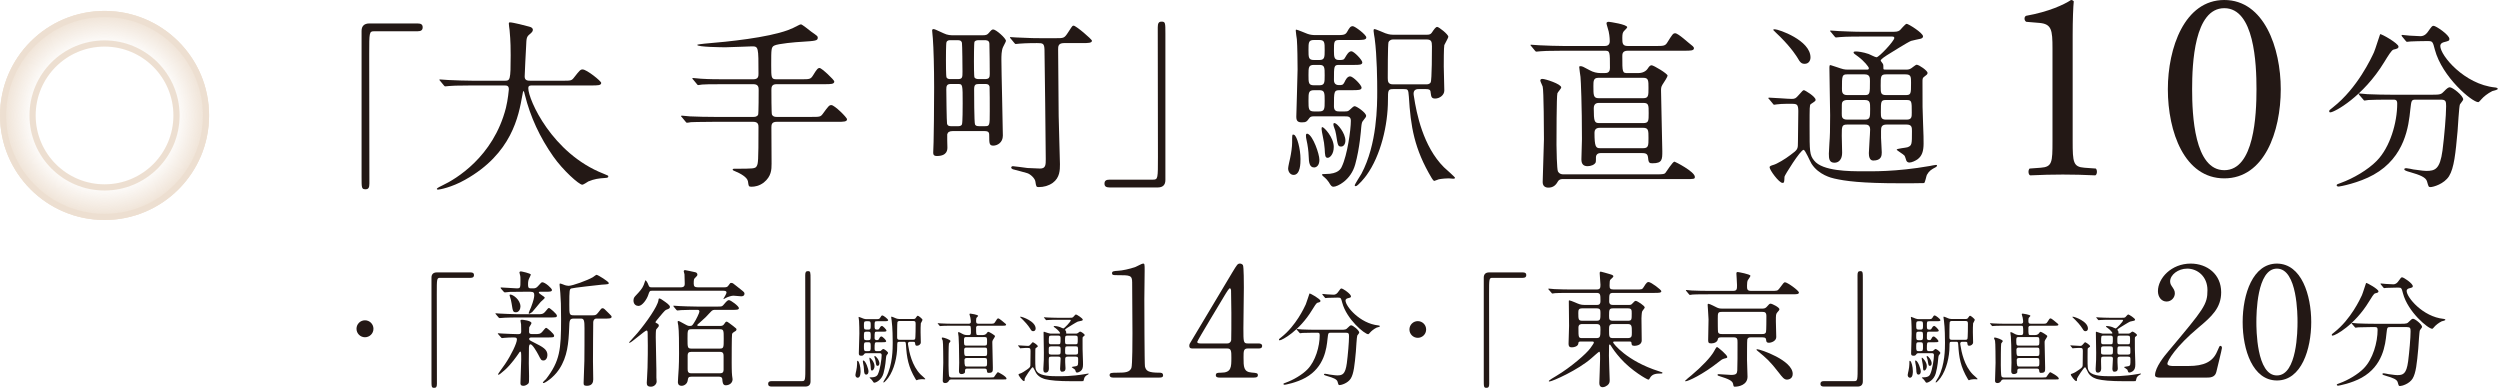 <svg width="825" height="128" viewBox="0 0 825 128" fill="none" xmlns="http://www.w3.org/2000/svg">
<path d="M805.421 32.88H797.321C795.761 32.88 795.761 32.999 795.401 36.179C794.861 41.459 793.721 51.84 783.281 57.66C778.361 60.419 772.121 61.559 771.821 61.559C771.641 61.559 771.101 61.559 771.101 61.139C771.101 60.84 771.401 60.719 772.481 60.359C776.621 58.859 781.421 56.039 784.301 53.099C788.741 48.599 791.081 40.44 791.081 34.2C791.081 32.88 790.481 32.88 789.581 32.88H787.781C785.561 32.88 782.681 32.94 781.601 32.999C781.361 33.059 780.521 33.179 780.341 33.179C780.101 33.179 779.981 32.999 779.801 32.76L778.601 31.38C778.421 31.14 778.361 31.079 778.361 31.02C778.361 30.899 778.421 30.84 778.601 30.84C779.021 30.84 780.821 31.079 781.241 31.079C784.181 31.2 786.641 31.259 789.461 31.259H802.601C805.301 31.259 805.601 31.14 806.561 30.119C807.461 29.16 808.001 28.799 808.421 28.799C809.381 28.799 812.861 31.559 812.861 32.819C812.861 33.12 811.901 34.2 811.781 34.44C811.481 35.039 811.121 41.88 811.001 43.26C810.341 50.52 809.861 55.44 808.181 58.139C806.561 60.719 802.961 61.739 802.061 61.739C801.401 61.739 801.401 61.559 800.921 59.88C800.561 58.499 798.521 57.719 795.401 56.819C794.081 56.459 793.421 56.219 793.421 55.859C793.421 55.499 793.961 55.499 794.081 55.499C794.501 55.499 796.121 55.859 796.421 55.919C799.601 56.34 799.961 56.4 800.681 56.4C803.561 56.4 805.181 55.859 806.021 49.679C806.621 45.059 807.221 38.099 807.221 35.039C807.221 33.419 807.101 32.88 805.421 32.88ZM801.341 13.559H800.321C798.821 13.559 796.781 13.62 795.521 13.68C795.341 13.68 794.501 13.8 794.321 13.8C794.141 13.8 794.081 13.739 793.841 13.44L792.701 12.059C792.581 11.94 792.521 11.759 792.521 11.639C792.521 11.579 792.581 11.52 792.701 11.52C793.061 11.52 794.801 11.759 795.161 11.759C795.821 11.819 798.341 11.94 798.761 11.94C800.141 11.94 800.921 10.919 801.281 10.38C802.481 8.7 802.601 8.52 803.081 8.52C803.861 8.52 808.301 11.52 808.301 12.839C808.301 13.44 808.121 13.499 806.501 13.919C806.201 13.979 805.301 14.28 805.301 15.18C805.301 18.299 813.221 27.84 823.361 28.86C823.541 28.86 824.261 28.98 824.261 29.34C824.261 29.64 822.701 30 822.461 30.059C820.901 30.84 819.581 31.919 818.801 32.819C818.681 32.999 818.021 33.719 817.841 33.719C815.801 33.719 805.901 25.439 803.501 16.38C802.841 13.8 802.721 13.559 801.341 13.559ZM785.441 11.28C785.861 11.1 791.501 14.339 791.501 15.36C791.501 15.96 791.081 16.079 789.821 16.38C789.221 16.559 788.141 18.299 786.821 20.459C779.861 31.919 770.321 37.08 769.001 37.08C768.761 37.08 768.641 36.959 768.641 36.719C768.641 36.359 768.761 36.3 769.901 35.4C778.001 29.04 782.561 19.079 783.401 17.279C783.821 16.38 785.381 11.28 785.441 11.28Z" fill="#231815"/>
<path d="M734.021 0C747.161 0 752.651 15.84 752.651 29.43C752.651 43.56 747.161 58.86 734.021 58.86C720.881 58.86 715.391 43.56 715.391 29.43C715.391 15.84 720.881 0 734.021 0ZM734.021 2.7C724.121 2.7 723.401 20.97 723.401 29.43C723.401 37.89 724.121 56.16 734.021 56.16C743.921 56.16 744.641 37.89 744.641 29.43C744.641 20.97 743.921 2.7 734.021 2.7Z" fill="#231815"/>
<path d="M677.321 46.62V16.02C677.321 9.9 677.051 7.92 673.001 7.56L668.681 7.2C667.961 6.84 667.871 5.58 668.591 5.22C676.151 3.87 681.101 1.53 683.441 0C683.801 0 684.161 0.18 684.341 0.45C684.161 2.07 683.981 6.57 683.981 11.7V46.62C683.981 53.55 684.161 55.08 687.851 55.35L691.631 55.62C692.171 56.16 692.081 57.6 691.451 57.87C687.941 57.69 683.891 57.6 680.741 57.6C677.501 57.6 673.451 57.69 669.941 57.87C669.311 57.6 669.221 56.16 669.761 55.62L673.451 55.35C677.231 55.08 677.321 53.55 677.321 46.62Z" fill="#231815"/>
<path d="M615.043 10.499H623.683C625.783 10.499 626.263 10.499 626.983 9.959C627.283 9.719 628.723 7.859 629.203 7.859C629.743 7.859 634.603 10.859 634.603 11.999C634.603 12.419 634.243 12.659 633.823 12.779C633.403 12.899 631.123 13.319 630.643 13.499C629.443 13.979 623.923 17.459 622.663 18.239C622.363 18.419 620.623 19.559 620.623 19.979C620.623 20.159 621.283 20.879 621.343 21.059C621.523 21.359 621.523 21.719 621.523 22.679C621.523 22.979 621.823 22.979 622.663 22.979H628.783C629.443 22.979 630.103 22.979 630.763 22.499C631.003 22.379 632.143 21.359 632.503 21.359C633.283 21.359 636.103 23.339 636.103 24.059C636.103 24.539 635.623 24.839 635.143 25.199C634.423 25.679 634.423 25.979 634.423 26.999C634.423 35.339 634.423 36.239 634.603 40.439C634.783 44.099 634.783 46.559 634.783 47.339C634.783 49.919 634.243 51.479 632.803 52.559C632.143 53.039 630.883 53.639 630.103 53.639C629.443 53.639 629.203 53.219 629.083 52.979C629.023 52.799 628.663 51.599 628.483 51.359C628.183 50.939 625.903 49.619 625.903 49.379C625.903 49.019 628.903 48.779 629.443 48.599C630.943 48.059 630.943 47.639 630.943 43.319C630.943 42.059 630.943 41.099 629.143 41.099H622.603C620.863 41.099 620.743 41.999 620.743 43.199V45.479C620.743 46.139 620.983 49.499 620.983 50.279C620.983 51.359 620.863 52.979 618.163 52.979C616.903 52.979 616.723 51.479 616.723 50.519C616.723 49.379 617.143 43.979 617.143 42.719C617.143 41.099 616.003 41.099 615.343 41.099H609.703C607.783 41.099 607.783 41.579 607.783 44.819C607.783 45.599 607.903 49.499 607.903 50.339C607.903 53.639 605.743 53.699 605.383 53.699C603.643 53.699 603.523 52.379 603.523 50.699C603.523 50.099 603.643 47.819 603.703 47.279C603.883 44.939 603.943 43.079 603.943 38.039C603.943 35.819 603.703 24.839 603.703 22.319C603.703 21.839 603.703 21.479 604.063 21.479C604.183 21.479 607.123 22.499 607.363 22.559C608.743 23.039 609.523 22.979 610.183 22.979H616.003C616.363 22.979 616.723 22.979 616.723 22.499C616.723 22.079 615.103 20.099 613.243 18.719C611.923 17.759 611.683 17.639 611.683 17.279C611.683 16.979 612.283 16.979 612.463 16.979C613.063 16.979 614.743 17.159 616.663 17.819C617.023 17.939 618.823 18.899 619.243 18.899C620.083 18.899 625.123 13.499 625.123 12.539C625.123 12.059 624.763 12.059 623.983 12.059H614.743C613.303 12.059 609.283 12.059 607.183 12.239C607.003 12.239 606.103 12.359 605.923 12.359C605.683 12.359 605.563 12.239 605.383 11.999L604.243 10.619C603.943 10.319 603.943 10.319 603.943 10.199C603.943 10.079 604.063 10.079 604.183 10.079C604.543 10.079 606.403 10.259 606.823 10.259C608.503 10.319 611.623 10.499 615.043 10.499ZM615.343 24.539H609.583C607.843 24.539 607.843 25.019 607.843 29.279C607.843 30.239 607.843 31.379 609.583 31.379H615.343C617.083 31.379 617.083 30.959 617.083 26.759C617.083 25.679 617.083 24.539 615.343 24.539ZM615.283 32.999H609.643C609.103 32.999 608.323 33.059 607.963 33.719C607.783 34.079 607.783 34.379 607.783 37.499C607.783 38.519 607.783 39.479 609.643 39.479H615.283C617.143 39.479 617.143 38.819 617.143 35.999C617.143 33.779 617.143 32.999 615.283 32.999ZM622.423 39.479H629.143C630.883 39.479 630.883 38.579 630.883 37.139C630.883 33.419 630.883 32.999 629.143 32.999H622.423C620.683 32.999 620.683 33.419 620.683 37.019C620.683 38.639 620.683 39.479 622.423 39.479ZM622.483 31.379H628.783C630.643 31.379 630.643 31.019 630.643 27.359C630.643 25.319 630.643 24.539 628.783 24.539H622.483C620.623 24.539 620.623 25.079 620.623 28.379C620.623 30.719 620.623 31.379 622.483 31.379ZM597.463 18.959C597.463 19.919 596.923 21.059 595.543 21.059C594.523 21.059 594.043 20.639 593.143 19.019C593.023 18.839 591.403 16.079 587.503 12.179C587.143 11.819 585.163 9.959 585.163 9.899C585.163 9.659 585.523 9.659 585.703 9.659C586.903 9.659 597.463 13.259 597.463 18.959ZM584.983 34.139L583.843 32.759C583.543 32.459 583.543 32.459 583.543 32.399C583.543 32.279 583.663 32.219 583.783 32.219C584.863 32.219 590.083 32.639 591.283 32.639C592.363 32.639 592.663 32.399 593.503 31.439C594.823 29.939 595.003 29.759 595.303 29.759C595.603 29.759 599.143 31.859 599.143 32.939C599.143 33.119 599.083 33.239 599.023 33.299C598.843 33.539 597.763 34.199 597.523 34.379C597.163 34.739 597.163 35.399 597.163 41.699C597.163 50.039 597.163 51.119 598.663 52.979C601.423 56.519 610.483 56.519 614.623 56.519C617.623 56.519 625.483 56.759 636.823 54.779C637.123 54.719 638.503 54.419 638.863 54.419C638.983 54.419 639.223 54.419 639.223 54.659C639.223 54.719 639.163 54.959 638.743 55.199C637.363 55.919 636.643 56.339 635.863 57.719C635.683 58.079 635.323 60.119 634.963 60.419C634.843 60.479 628.123 60.479 627.163 60.479C614.203 60.479 608.983 59.759 605.323 58.919C604.483 58.739 600.163 57.719 597.823 54.059C597.343 53.339 595.723 49.439 595.183 49.439C594.163 49.439 588.883 57.899 588.883 58.319C588.823 60.179 588.763 60.359 588.223 60.359C587.083 60.359 583.963 56.099 583.963 55.199C583.963 54.779 584.623 54.599 585.223 54.419C586.363 54.119 589.183 52.439 590.803 51.179C593.323 49.319 593.323 49.259 593.323 46.679C593.323 45.299 593.443 38.159 593.443 36.599C593.383 34.559 593.083 34.259 591.403 34.259C591.283 34.259 587.983 34.199 586.363 34.439C586.243 34.439 585.643 34.559 585.523 34.559C585.283 34.559 585.163 34.439 584.983 34.139Z" fill="#231815"/>
<path d="M528.283 24.119H529.423C530.383 24.119 531.283 23.999 531.283 22.379C531.283 17.039 531.283 16.739 529.603 16.739H515.863C510.643 16.739 508.902 16.859 508.302 16.919C508.122 16.919 507.223 17.039 507.043 17.039C506.803 17.039 506.683 16.919 506.503 16.679L505.363 15.299C505.123 14.999 505.062 14.999 505.062 14.879C505.062 14.759 505.182 14.759 505.302 14.759C505.722 14.759 507.583 14.939 507.943 14.939C510.883 15.059 513.343 15.179 516.163 15.179H529.423C529.963 15.179 531.223 15.179 531.223 13.619C531.223 13.499 531.223 11.999 530.863 10.379C530.803 9.959 530.143 8.099 530.143 7.679C530.143 7.319 530.503 7.199 530.923 7.199C531.103 7.199 536.983 8.039 536.983 8.999C536.983 9.179 536.142 10.019 535.962 10.199C535.542 10.619 535.363 11.099 535.363 12.479C535.363 14.219 535.363 15.179 537.163 15.179H546.283C548.803 15.179 549.462 15.179 550.122 14.159C551.922 11.279 552.103 10.979 552.823 10.979C553.843 10.979 557.323 14.279 558.103 14.819C558.223 14.879 559.003 15.479 559.003 15.899C559.003 16.739 557.863 16.739 555.823 16.739H537.163C535.363 16.739 535.363 17.879 535.363 18.479C535.363 24.059 535.363 24.119 537.223 24.119H540.583C542.683 24.119 543.523 22.979 543.763 22.619C544.183 21.959 544.543 21.539 545.023 21.539C545.683 21.539 550.303 24.299 550.303 24.959C550.303 25.319 549.283 26.939 548.562 28.019C548.143 28.739 548.143 29.219 548.143 29.939C548.143 33.119 548.562 46.979 548.562 49.859C548.562 52.619 548.563 53.879 545.383 53.879C544.483 53.879 544.003 53.879 543.883 52.199C543.763 50.939 543.402 50.519 541.902 50.519H528.163C526.843 50.519 526.663 51.539 526.663 51.839C526.663 52.379 526.663 53.399 526.603 53.519C526.243 54.419 524.922 54.839 523.902 54.839C522.702 54.839 521.863 54.299 521.863 52.619C521.863 51.539 522.043 46.859 522.043 45.899C522.043 34.859 521.683 26.519 521.562 25.379C521.502 24.839 521.143 22.559 521.143 22.139C521.143 21.899 521.263 21.839 521.503 21.839C522.163 21.839 522.342 21.959 524.682 23.219C525.762 23.819 526.963 24.119 528.283 24.119ZM542.263 33.959H527.742C527.142 33.959 525.943 34.019 525.943 35.699C525.943 40.199 526.183 40.619 527.803 40.619H542.263C544.063 40.619 544.062 39.899 544.062 37.319C544.062 34.679 544.063 33.959 542.263 33.959ZM542.323 25.679H527.443C525.823 25.679 525.823 26.759 525.823 28.439C525.823 31.379 525.823 32.399 527.503 32.399H542.323C544.003 32.399 544.003 31.499 544.003 29.039C544.003 26.579 544.003 25.679 542.323 25.679ZM542.263 42.179H527.863C526.423 42.179 526.182 43.139 526.182 43.799C526.182 48.479 526.663 48.899 527.983 48.899H542.263C544.003 48.899 544.003 47.999 544.003 45.539C544.003 43.079 544.003 42.179 542.263 42.179ZM556.122 59.099H515.503C514.903 59.099 514.363 59.399 514.062 59.939C513.343 61.259 512.383 61.919 510.943 61.919C510.703 61.919 509.083 61.919 509.083 60.119C509.083 58.079 509.503 48.179 509.503 45.959C509.503 43.919 509.443 29.639 509.083 28.559C509.023 28.259 508.302 26.939 508.302 26.579C508.302 26.039 508.842 26.039 509.022 26.039C509.922 26.039 515.203 27.719 515.203 28.859C515.203 29.219 514.063 30.419 513.943 30.779C513.643 31.559 513.643 46.259 513.643 47.819C513.643 48.959 513.762 55.919 514.122 56.579C514.242 56.759 514.603 57.539 515.923 57.539H546.583C548.923 57.539 549.283 57.419 549.583 57.059C550.063 56.459 551.983 53.339 552.583 53.339C552.763 53.339 559.303 56.639 559.303 58.379C559.303 59.099 559.002 59.099 556.122 59.099Z" fill="#231815"/>
<path d="M442.002 36.78H443.322C444.702 36.78 444.822 36.78 445.482 36.18C446.262 35.46 446.682 35.04 447.042 35.04C447.702 35.04 450.822 37.2 450.822 38.22C450.822 38.58 450.702 38.7 449.682 40.02C449.502 40.26 449.322 40.68 449.202 42.06C449.142 42.84 448.722 48.84 447.222 54.24C445.782 59.52 441.282 61.62 440.082 61.62C439.542 61.62 439.302 61.5 438.462 60.06C438.102 59.52 437.562 58.92 437.262 58.68C437.142 58.56 436.242 57.9 436.242 57.66C436.242 57.42 436.902 57.42 437.442 57.42C441.642 57.42 442.482 55.68 442.782 55.02C444.642 51.18 445.782 42.78 445.782 39.84C445.782 38.4 444.762 38.4 443.922 38.4H433.362C432.882 38.4 432.402 38.52 432.102 38.94C431.262 40.08 431.082 40.38 429.642 40.38C428.262 40.38 427.782 39.9 427.782 38.52C427.782 37.56 428.202 24.96 428.202 22.92C428.202 20.58 428.142 15.12 427.962 12.96C427.902 12.6 427.602 10.56 427.602 10.14C427.602 9.9 427.602 9.78 427.782 9.78C428.082 9.78 430.842 10.92 431.442 11.16C432.282 11.46 433.122 11.58 434.022 11.58H440.742C443.202 11.58 443.922 11.58 444.522 10.56C445.362 9.06 445.662 8.64 446.442 8.64C447.102 8.64 450.882 11.46 450.882 12.36C450.882 13.2 449.622 13.2 447.642 13.2H442.062C440.202 13.2 440.202 13.62 440.202 16.8C440.202 18.9 440.322 19.8 441.882 19.8C443.142 19.8 443.502 19.8 443.982 18.84C444.402 18.12 445.062 16.92 445.962 16.92C446.802 16.92 449.562 19.8 449.562 20.58C449.562 21.42 448.542 21.42 446.802 21.42H441.942C440.202 21.42 440.202 21.72 440.202 26.46C440.202 28.08 441.522 28.08 441.942 28.08C442.842 28.08 443.202 28.08 443.682 27.12C443.982 26.46 444.582 25.2 445.542 25.2C446.502 25.2 449.322 28.08 449.322 28.92C449.322 29.76 448.122 29.76 446.142 29.76H442.062C440.202 29.76 440.202 30.24 440.202 35.1C440.202 36.66 441.102 36.78 442.002 36.78ZM433.542 28.14H435.402C437.142 28.14 437.142 27.24 437.142 24.84C437.142 22.26 437.142 21.42 435.402 21.42H433.602C431.802 21.42 431.802 22.26 431.802 24.84C431.802 27.24 431.802 28.14 433.542 28.14ZM433.602 19.8H435.402C437.142 19.8 437.142 18.84 437.142 16.56C437.142 13.98 437.142 13.2 435.342 13.2H433.602C431.802 13.2 431.802 14.04 431.802 16.5C431.802 18.96 431.802 19.8 433.602 19.8ZM433.662 36.78H435.222C437.142 36.78 437.142 36 437.142 33.3C437.142 30.66 437.142 29.76 435.402 29.76H433.722C431.802 29.76 431.802 30.54 431.802 33.24C431.802 35.94 431.802 36.78 433.662 36.78ZM459.642 11.46H470.862C471.762 11.46 472.122 11.28 472.482 10.8C473.322 9.54 473.802 8.88 474.282 8.88C474.822 8.88 477.942 11.34 477.942 12.12C477.942 12.54 476.802 14.4 476.622 14.88C476.442 15.6 476.442 20.82 476.442 21.9C476.442 23.04 476.622 28.62 476.622 29.88C476.622 31.44 475.002 32.52 473.622 32.52C472.362 32.52 472.302 31.92 472.122 30.6C472.062 29.88 472.002 29.4 470.502 29.4H468.162C467.742 29.4 466.482 29.4 466.482 30.9C466.482 31.2 466.542 31.5 466.602 31.86C467.442 37.38 469.602 48.3 476.502 55.2C477.102 55.74 480.162 58.44 480.162 58.68C480.162 58.92 479.802 58.98 479.562 58.98C479.322 58.98 478.362 58.86 478.122 58.86C477.522 58.86 476.142 58.92 474.822 59.16C474.582 59.22 473.442 59.7 473.322 59.7C473.022 59.7 472.662 59.04 472.482 58.8C466.662 49.08 465.522 41.7 464.922 31.86C464.742 29.46 464.622 29.4 463.182 29.4H459.822C458.022 29.4 458.022 29.76 458.022 33.06C458.022 41.16 455.682 51.3 450.942 57.84C450.462 58.56 448.062 61.44 447.402 61.44C447.162 61.44 447.042 61.26 447.042 61.14C447.042 60.9 448.902 57.96 449.262 57.36C454.482 47.58 454.482 34.74 454.482 30.06C454.482 26.94 454.422 18.48 453.642 12.66C453.582 12.3 453.282 10.62 453.282 10.2C453.282 10.02 453.282 9.6 453.522 9.6C454.122 9.6 456.762 10.86 457.182 10.98C457.542 11.1 458.502 11.46 459.642 11.46ZM470.682 13.02H459.642C458.982 13.02 458.322 13.5 458.202 13.92C457.962 14.58 457.962 24.54 457.962 25.74C457.962 26.94 458.082 27.84 459.762 27.84H470.562C470.982 27.84 471.762 27.84 472.122 27.18C472.542 26.52 472.542 16.26 472.542 15.3C472.542 13.62 472.302 13.02 470.682 13.02ZM427.122 44.52C428.022 45.06 429.162 49.02 429.162 52.5C429.162 53.76 429.162 57.72 426.882 57.72C425.862 57.72 425.082 56.76 425.082 55.56C425.082 55.02 425.682 52.44 425.742 52.2C426.102 50.52 426.402 48.42 426.402 47.1C426.402 44.58 426.402 44.4 426.762 44.4C426.822 44.4 427.002 44.46 427.122 44.52ZM431.562 44.16C433.302 44.82 435.402 50.82 435.402 52.74C435.402 54.66 434.382 55.26 433.662 55.26C432.162 55.26 431.922 53.7 431.862 51.48C431.802 49.8 431.562 48 431.142 46.14C431.022 45.72 430.962 45.12 430.962 44.7C430.962 44.16 431.202 44.04 431.562 44.16ZM440.142 48.48C440.142 50.94 438.822 52.08 438.162 52.08C437.262 52.08 437.262 51.3 437.142 49.08C437.082 48 436.842 46.32 436.482 44.76C436.362 44.34 436.122 42.84 436.122 42.6C436.122 42.3 436.122 41.94 436.362 41.94C436.962 41.94 440.142 45.36 440.142 48.48ZM440.442 40.62C441.342 40.74 443.982 43.92 443.982 46.38C443.982 47.46 443.442 48.36 442.602 48.36C441.522 48.36 441.462 48 440.922 44.46C440.802 43.62 440.562 42.72 440.142 41.7C440.082 41.46 440.022 41.28 440.022 41.04C440.022 40.74 440.142 40.56 440.442 40.62Z" fill="#231815"/>
<path d="M382.06 61.86H366.16C365.02 61.86 364.48 61.5 364.48 60.6C364.48 59.7 364.96 59.28 366.16 59.28H380.5C382.12 59.28 382.12 58.92 382.12 51.72C382.12 45 382.06 15.18 382.06 9.06C382.06 7.68 382.36 7.14 383.32 7.14C384.58 7.14 384.58 7.56 384.58 11.1V59.4C384.58 61.08 383.68 61.86 382.06 61.86Z" fill="#231815"/>
<path d="M324.942 43.26H314.322C313.302 43.26 312.762 43.62 312.582 44.34C312.522 44.94 312.642 47.94 312.642 48.6C312.642 49.38 312.642 51.48 309.162 51.48C308.022 51.48 307.962 50.88 307.962 50.28C307.962 49.8 308.082 47.46 308.082 46.92C308.142 43.14 308.262 37.92 308.262 28.86C308.262 22.32 308.082 15.96 307.842 12.72C307.842 12.36 307.602 10.44 307.602 10.02C307.602 9.78 307.782 9.6 308.022 9.6C308.382 9.6 308.682 9.72 311.382 10.98C312.702 11.64 313.842 11.64 314.742 11.64H324.282C325.422 11.64 325.842 11.46 326.322 10.86C327.162 9.9 327.342 9.72 327.762 9.72C328.662 9.72 331.962 12.6 331.962 13.5C331.962 13.8 331.122 15.18 331.002 15.54C330.462 16.68 330.462 18.6 330.462 19.68C330.462 23.52 330.942 41.64 330.942 44.76C330.942 47.04 329.142 48.06 327.762 48.06C326.442 48.06 326.442 47.22 326.442 44.88C326.442 43.92 326.442 43.26 324.942 43.26ZM313.662 26.1H316.122C317.622 26.1 317.622 25.5 317.622 23.64C317.622 22.38 317.562 14.88 317.442 14.16C317.262 13.38 316.722 13.26 316.002 13.26H313.662C313.242 13.26 312.582 13.26 312.342 13.92C312.162 14.28 312.162 18.96 312.162 19.74C312.162 20.46 312.162 25.08 312.342 25.5C312.582 26.1 313.302 26.1 313.662 26.1ZM316.182 27.72H313.722C312.402 27.72 312.282 28.44 312.282 29.52C312.282 30.96 312.402 40.26 312.522 40.8C312.702 41.64 313.482 41.64 313.902 41.64H316.182C316.482 41.64 317.202 41.64 317.442 41.04C317.682 40.5 317.682 35.1 317.682 34.08C317.682 27.9 317.682 27.72 316.182 27.72ZM325.002 27.72H323.082C321.882 27.72 321.462 27.96 321.462 29.52C321.462 30.72 321.462 40.44 321.762 41.1C322.062 41.64 322.602 41.64 323.382 41.64H324.942C326.622 41.64 326.622 41.52 326.622 36.66C326.622 35.58 326.622 28.86 326.562 28.62C326.322 27.72 325.722 27.72 325.002 27.72ZM324.882 13.26H323.082C322.602 13.26 321.942 13.26 321.582 13.8C321.402 14.16 321.402 19.56 321.402 20.28C321.402 21.12 321.402 25.2 321.582 25.56C321.942 26.1 322.662 26.1 323.082 26.1H325.002C326.442 26.1 326.622 25.56 326.622 24.36C326.622 23.7 326.562 14.64 326.502 14.4C326.442 13.26 325.482 13.26 324.882 13.26ZM334.662 14.1L333.522 12.72C333.282 12.48 333.282 12.42 333.282 12.36C333.282 12.24 333.342 12.24 333.462 12.24C333.762 12.24 335.022 12.36 335.322 12.36C340.722 12.6 341.322 12.6 343.482 12.6H348.462C350.982 12.6 351.222 12.6 352.362 10.86C353.562 9 353.742 8.76 353.862 8.64C353.982 8.52 354.162 8.46 354.282 8.46C355.062 8.46 360.342 12.96 360.342 13.44C360.342 14.22 359.022 14.22 357.102 14.22H351.102C349.182 14.22 349.182 15.36 349.182 16.32C349.182 18.9 349.242 26.1 349.362 38.22C349.362 40.74 349.782 51.9 349.782 54.18C349.782 56.04 349.782 58.62 347.382 60.36C346.002 61.32 344.442 61.74 342.762 61.74C341.982 61.74 341.922 61.56 341.682 59.94C341.562 58.86 340.002 57.42 338.922 57.12C338.202 56.88 334.902 56.04 334.242 55.86C334.002 55.74 333.702 55.56 333.702 55.32C333.702 55.14 333.822 54.84 334.242 54.84C334.542 54.84 338.262 55.32 339.042 55.44C339.342 55.44 342.942 55.62 343.242 55.62C345.102 55.62 345.102 54.36 345.102 52.5C345.102 49.74 344.742 18.42 344.682 16.44C344.622 14.28 344.142 14.22 342.222 14.22C341.622 14.22 338.622 14.22 336.462 14.4C336.282 14.4 335.382 14.52 335.202 14.52C335.022 14.52 334.902 14.4 334.662 14.1Z" fill="#231815"/>
<path d="M256.24 26.16H264.34C267.22 26.16 267.52 26.16 268.36 24.78C269.56 22.8 269.92 22.44 270.46 22.44C271.18 22.44 275.32 26.4 275.32 26.88C275.32 27.78 274.18 27.78 272.14 27.78H256.24C254.62 27.78 254.56 28.8 254.56 29.7C254.56 30.42 254.56 37.44 254.74 37.8C255.1 38.58 255.94 38.58 256.3 38.58H267.64C270.46 38.58 270.76 38.58 271.48 37.62C273.4 34.98 273.64 34.68 274.36 34.68C275.38 34.68 279.52 38.76 279.52 39.36C279.52 40.2 278.32 40.2 276.34 40.2H256.3C254.74 40.2 254.56 41.04 254.56 42C254.56 43.92 254.62 52.26 254.62 54C254.62 55.98 254.56 58.2 252.04 60.24C250.54 61.38 249.04 61.62 248.02 61.62C247.06 61.62 247.06 61.5 246.82 59.82C246.58 58.5 244.42 57.24 242.32 56.4C242.14 56.34 241.78 56.16 241.78 55.98C241.78 55.68 242.14 55.68 242.32 55.68C248.56 55.68 249.22 55.68 249.7 54.84C250.18 54 250.3 53.46 250.3 42C250.3 41.34 250.3 40.2 248.62 40.2H235.54C230.32 40.2 228.58 40.32 227.98 40.32C227.8 40.38 226.9 40.5 226.72 40.5C226.48 40.5 226.36 40.32 226.18 40.08L225.04 38.7C224.8 38.46 224.74 38.4 224.74 38.34C224.74 38.22 224.86 38.16 224.98 38.16C225.4 38.16 227.26 38.4 227.62 38.4C230.56 38.52 233.02 38.58 235.84 38.58H248.62C248.98 38.58 249.82 38.58 250.18 37.86C250.36 37.5 250.36 30.48 250.36 29.7C250.36 28.86 250.3 27.78 248.62 27.78H239.26C234.04 27.78 232.3 27.84 231.7 27.9C231.52 27.9 230.62 28.08 230.44 28.08C230.2 28.08 230.08 27.9 229.9 27.66L228.76 26.28C228.64 26.16 228.46 25.98 228.46 25.92C228.46 25.8 228.58 25.74 228.7 25.74C229.12 25.74 230.98 25.98 231.34 25.98C234.28 26.16 236.74 26.16 239.56 26.16H248.62C250.3 26.16 250.3 25.08 250.3 24.3C250.3 15.54 250.3 15.3 248.14 15.3C247.48 15.3 240.82 15.6 239.44 15.6C238.48 15.6 230.08 15.54 230.08 14.82C230.08 14.64 232.12 14.46 232.54 14.4C240.64 13.74 253.18 12.42 259.96 9.96C261.4 9.42 261.88 9.18 263.74 8.22C263.86 8.16 264.16 8.04 264.34 8.04C264.7 8.04 267.16 10.02 267.7 10.44C269.74 11.88 269.86 11.94 269.86 12.42C269.86 13.44 269.2 13.5 264.46 13.8C262.96 13.86 256.6 14.4 255.46 15.06C254.5 15.6 254.5 16.2 254.5 21.42C254.5 25.68 254.5 26.16 256.24 26.16Z" fill="#231815"/>
<path d="M166.3 28.2H155.8C150.52 28.2 148.84 28.32 148.24 28.38C148 28.38 147.16 28.5 146.98 28.5C146.74 28.5 146.62 28.38 146.44 28.14L145.3 26.76C145.06 26.46 145 26.46 145 26.34C145 26.22 145.12 26.22 145.24 26.22C145.66 26.22 147.52 26.4 147.88 26.4C150.82 26.52 153.28 26.64 156.1 26.64H166.48C168.34 26.64 168.52 26.64 168.52 18.18C168.52 16.74 168.52 13.56 168.16 9.9C168.1 9.54 167.92 8.16 167.92 7.86C167.92 7.56 167.92 7.38 168.28 7.38C169.24 7.38 173.74 8.52 174.52 8.76C175.3 8.94 175.84 9.24 175.84 9.84C175.84 10.32 175.54 10.68 174.88 11.22C173.74 12.18 173.74 12.48 173.62 15.3C173.56 16.86 173.14 23.82 173.14 25.26C173.14 26.64 174.22 26.64 175.18 26.64H185.56C188.32 26.64 188.62 26.64 189.4 25.62C191.32 23.16 191.56 22.92 192.28 22.92C193.6 22.92 198.4 26.76 198.4 27.36C198.4 28.2 197.2 28.2 195.22 28.2H176.08C174.76 28.2 174.34 28.2 174.34 29.16C174.34 32.82 182.14 50.64 199.12 57.3C200.74 57.96 200.74 57.96 200.74 58.2C200.74 58.62 200.44 58.68 199.54 58.74C197.68 58.86 196.12 59.04 194.14 59.88C193.84 60.06 192.52 60.96 192.16 60.96C191.08 60.96 185.74 56.16 182.56 51.6C178.18 45.36 175 38.58 173.2 31.26C173.14 30.9 172.9 30.06 172.78 30.06C172.6 30.06 172.6 30.24 172.36 31.5C171.16 38.22 168.94 50.7 153.46 59.34C149.02 61.86 145 62.58 144.52 62.58C144.4 62.58 144.16 62.52 144.16 62.34C144.16 62.04 145.48 61.44 146.08 61.14C150.28 59.16 162.82 51.84 166.96 35.58C167.62 32.88 167.92 29.7 167.92 29.52C167.92 28.2 167.26 28.2 166.3 28.2Z" fill="#231815"/>
<path d="M121.9 7.739H137.8C138.94 7.739 139.48 8.099 139.48 8.999C139.48 9.899 139 10.319 137.8 10.319H123.46C121.84 10.319 121.84 10.679 121.84 17.879C121.84 24.599 121.9 54.419 121.9 60.539C121.9 61.919 121.6 62.459 120.64 62.459C119.32 62.459 119.32 62.039 119.32 58.499V10.199C119.32 8.519 120.28 7.739 121.9 7.739Z" fill="#231815"/>
<path d="M794.276 107.937H788.816C787.765 107.937 787.765 108.018 787.522 110.161C787.158 113.72 786.39 120.717 779.353 124.64C776.036 126.5 771.83 127.269 771.628 127.269C771.507 127.269 771.143 127.269 771.143 126.986C771.143 126.783 771.345 126.703 772.073 126.46C774.863 125.449 778.099 123.548 780.04 121.566C783.033 118.533 784.61 113.033 784.61 108.826C784.61 107.937 784.206 107.937 783.599 107.937H782.386C780.89 107.937 778.948 107.977 778.22 108.018C778.058 108.058 777.492 108.139 777.371 108.139C777.209 108.139 777.128 108.018 777.007 107.856L776.198 106.926C776.077 106.764 776.036 106.723 776.036 106.683C776.036 106.602 776.077 106.562 776.198 106.562C776.481 106.562 777.694 106.723 777.978 106.723C779.959 106.804 781.617 106.845 783.518 106.845H792.375C794.195 106.845 794.398 106.764 795.045 106.076C795.651 105.429 796.015 105.187 796.299 105.187C796.946 105.187 799.291 107.047 799.291 107.896C799.291 108.099 798.644 108.826 798.563 108.988C798.361 109.393 798.118 114.003 798.038 114.933C797.593 119.827 797.269 123.144 796.137 124.964C795.045 126.703 792.618 127.39 792.012 127.39C791.567 127.39 791.567 127.269 791.243 126.136C791 125.206 789.625 124.68 787.522 124.074C786.633 123.831 786.188 123.669 786.188 123.427C786.188 123.184 786.552 123.184 786.633 123.184C786.916 123.184 788.008 123.427 788.21 123.467C790.353 123.75 790.596 123.791 791.081 123.791C793.023 123.791 794.115 123.427 794.681 119.261C795.085 116.147 795.49 111.455 795.49 109.393C795.49 108.301 795.409 107.937 794.276 107.937ZM791.526 94.914H790.839C789.828 94.914 788.452 94.954 787.603 94.995C787.482 94.995 786.916 95.076 786.794 95.076C786.673 95.076 786.632 95.035 786.471 94.833L785.702 93.903C785.621 93.822 785.581 93.701 785.581 93.62C785.581 93.579 785.621 93.539 785.702 93.539C785.945 93.539 787.118 93.701 787.36 93.701C787.805 93.741 789.504 93.822 789.787 93.822C790.717 93.822 791.243 93.134 791.486 92.77C792.295 91.638 792.375 91.517 792.699 91.517C793.225 91.517 796.218 93.539 796.218 94.428C796.218 94.833 796.096 94.873 795.004 95.156C794.802 95.197 794.195 95.399 794.195 96.006C794.195 98.109 799.534 104.539 806.369 105.227C806.49 105.227 806.976 105.308 806.976 105.551C806.976 105.753 805.924 105.995 805.762 106.036C804.711 106.562 803.821 107.29 803.295 107.896C803.214 108.018 802.77 108.503 802.648 108.503C801.273 108.503 794.6 102.922 792.982 96.815C792.537 95.076 792.456 94.914 791.526 94.914ZM780.809 93.377C781.092 93.256 784.893 95.44 784.893 96.127C784.893 96.532 784.61 96.612 783.761 96.815C783.357 96.936 782.629 98.109 781.739 99.565C777.047 107.29 770.617 110.768 769.727 110.768C769.565 110.768 769.484 110.687 769.484 110.525C769.484 110.282 769.565 110.242 770.334 109.635C775.794 105.348 778.867 98.635 779.434 97.421C779.717 96.815 780.768 93.377 780.809 93.377Z" fill="#231815"/>
<path d="M762.707 106.295C762.707 115.196 759.489 125.555 751.393 125.555C743.447 125.555 740.078 115.548 740.078 106.295C740.078 96.941 743.498 86.984 751.393 86.984C759.539 87.035 762.707 97.444 762.707 106.295ZM758.182 106.295C758.182 104.183 758.182 88.644 751.393 88.644C744.705 88.644 744.604 103.73 744.604 106.295C744.604 108.357 744.604 123.946 751.393 123.895C758.081 123.895 758.182 108.91 758.182 106.295Z" fill="#231815"/>
<path d="M728.36 124.599H712.62C712.319 124.599 711.162 124.549 711.162 123.845C711.162 121.18 714.381 117.308 715.537 115.95C727.405 101.819 728.461 100.512 728.461 95.734C728.461 91.259 725.192 88.644 721.773 88.644C718.756 88.644 716.141 90.706 716.141 92.868C716.141 93.019 716.141 93.673 716.643 94.377C717.297 95.332 717.7 95.885 717.7 96.79C717.7 98.249 716.493 99.506 714.984 99.506C713.274 99.506 712.118 97.997 712.118 96.086C712.118 91.812 716.543 86.984 722.929 86.984C728.36 86.984 732.987 90.504 732.987 96.438C732.987 101.618 729.819 104.484 725.544 108.055C717.951 114.391 715.235 119.068 715.235 120.023C715.235 120.778 716.845 120.778 717.046 120.778H722.225C727.304 120.778 730.221 119.37 731.629 116.051C732.434 114.19 732.434 114.14 732.735 114.14C733.238 114.14 733.238 114.743 733.238 114.844C733.238 115.246 731.629 121.733 731.378 122.789C730.925 124.599 729.165 124.599 728.36 124.599Z" fill="#231815"/>
<path d="M696.385 104.872H700.004C700.884 104.872 701.085 104.872 701.386 104.646C701.512 104.545 702.115 103.766 702.316 103.766C702.542 103.766 704.578 105.023 704.578 105.5C704.578 105.676 704.427 105.777 704.251 105.827C704.075 105.877 703.12 106.053 702.919 106.128C702.417 106.329 700.105 107.787 699.577 108.114C699.451 108.189 698.722 108.667 698.722 108.843C698.722 108.918 698.999 109.22 699.024 109.295C699.099 109.421 699.099 109.571 699.099 109.973C699.099 110.099 699.225 110.099 699.577 110.099H702.14C702.417 110.099 702.693 110.099 702.97 109.898C703.07 109.848 703.548 109.421 703.698 109.421C704.025 109.421 705.206 110.25 705.206 110.551C705.206 110.753 705.005 110.878 704.804 111.029C704.503 111.23 704.503 111.356 704.503 111.783C704.503 115.276 704.503 115.653 704.578 117.412C704.653 118.945 704.653 119.976 704.653 120.302C704.653 121.383 704.427 122.036 703.824 122.489C703.548 122.69 703.02 122.941 702.693 122.941C702.417 122.941 702.316 122.765 702.266 122.665C702.241 122.589 702.09 122.087 702.015 121.986C701.889 121.81 700.934 121.257 700.934 121.157C700.934 121.006 702.19 120.905 702.417 120.83C703.045 120.604 703.045 120.428 703.045 118.619C703.045 118.091 703.045 117.689 702.291 117.689H699.552C698.823 117.689 698.773 118.066 698.773 118.568V119.523C698.773 119.8 698.873 121.207 698.873 121.534C698.873 121.986 698.823 122.665 697.692 122.665C697.164 122.665 697.089 122.036 697.089 121.634C697.089 121.157 697.265 118.895 697.265 118.367C697.265 117.689 696.787 117.689 696.511 117.689H694.149C693.344 117.689 693.344 117.89 693.344 119.247C693.344 119.574 693.395 121.207 693.395 121.559C693.395 122.941 692.49 122.966 692.339 122.966C691.61 122.966 691.56 122.413 691.56 121.71C691.56 121.458 691.61 120.503 691.635 120.277C691.711 119.297 691.736 118.518 691.736 116.407C691.736 115.477 691.635 110.878 691.635 109.823C691.635 109.622 691.635 109.471 691.786 109.471C691.837 109.471 693.068 109.898 693.168 109.923C693.746 110.124 694.073 110.099 694.35 110.099H696.787C696.938 110.099 697.089 110.099 697.089 109.898C697.089 109.722 696.41 108.893 695.631 108.315C695.078 107.913 694.978 107.862 694.978 107.712C694.978 107.586 695.229 107.586 695.305 107.586C695.556 107.586 696.26 107.661 697.064 107.938C697.215 107.988 697.968 108.39 698.144 108.39C698.496 108.39 700.607 106.128 700.607 105.726C700.607 105.525 700.456 105.525 700.13 105.525H696.26C695.656 105.525 693.973 105.525 693.093 105.601C693.018 105.601 692.641 105.651 692.565 105.651C692.465 105.651 692.415 105.601 692.339 105.5L691.862 104.922C691.736 104.796 691.736 104.796 691.736 104.746C691.736 104.696 691.786 104.696 691.836 104.696C691.987 104.696 692.766 104.771 692.942 104.771C693.646 104.796 694.953 104.872 696.385 104.872ZM696.511 110.753H694.098C693.369 110.753 693.37 110.954 693.37 112.738C693.37 113.14 693.369 113.617 694.098 113.617H696.511C697.24 113.617 697.24 113.442 697.24 111.682C697.24 111.23 697.24 110.753 696.511 110.753ZM696.486 114.296H694.123C693.897 114.296 693.571 114.321 693.42 114.598C693.344 114.748 693.344 114.874 693.344 116.181C693.344 116.608 693.344 117.01 694.123 117.01H696.486C697.265 117.01 697.265 116.734 697.265 115.553C697.265 114.623 697.265 114.296 696.486 114.296ZM699.476 117.01H702.291C703.02 117.01 703.02 116.633 703.02 116.03C703.02 114.472 703.02 114.296 702.291 114.296H699.476C698.748 114.296 698.747 114.472 698.747 115.98C698.747 116.658 698.748 117.01 699.476 117.01ZM699.501 113.617H702.14C702.919 113.617 702.919 113.467 702.919 111.934C702.919 111.079 702.919 110.753 702.14 110.753H699.501C698.722 110.753 698.722 110.979 698.722 112.361C698.722 113.341 698.722 113.617 699.501 113.617ZM689.022 108.415C689.022 108.817 688.796 109.295 688.218 109.295C687.79 109.295 687.589 109.119 687.212 108.44C687.162 108.365 686.484 107.209 684.85 105.576C684.699 105.425 683.87 104.646 683.87 104.621C683.87 104.52 684.021 104.52 684.096 104.52C684.599 104.52 689.022 106.028 689.022 108.415ZM683.795 114.774L683.317 114.195C683.191 114.07 683.191 114.07 683.191 114.045C683.191 113.994 683.242 113.969 683.292 113.969C683.744 113.969 685.931 114.145 686.433 114.145C686.886 114.145 687.011 114.045 687.363 113.643C687.916 113.014 687.991 112.939 688.117 112.939C688.243 112.939 689.725 113.819 689.725 114.271C689.725 114.346 689.7 114.397 689.675 114.422C689.6 114.522 689.147 114.799 689.047 114.874C688.896 115.025 688.896 115.301 688.896 117.94C688.896 121.433 688.896 121.886 689.524 122.665C690.68 124.147 694.475 124.147 696.209 124.147C697.466 124.147 700.758 124.248 705.508 123.419C705.633 123.393 706.211 123.268 706.362 123.268C706.413 123.268 706.513 123.268 706.513 123.368C706.513 123.393 706.488 123.494 706.312 123.594C705.734 123.896 705.432 124.072 705.106 124.65C705.03 124.801 704.879 125.655 704.729 125.781C704.678 125.806 701.864 125.806 701.462 125.806C696.033 125.806 693.847 125.504 692.314 125.153C691.962 125.077 690.153 124.65 689.173 123.117C688.972 122.815 688.293 121.182 688.067 121.182C687.64 121.182 685.428 124.725 685.428 124.901C685.403 125.68 685.378 125.756 685.152 125.756C684.674 125.756 683.367 123.971 683.367 123.594C683.367 123.419 683.644 123.343 683.895 123.268C684.373 123.142 685.554 122.438 686.232 121.911C687.288 121.132 687.288 121.107 687.288 120.026C687.288 119.448 687.338 116.457 687.338 115.804C687.313 114.949 687.187 114.824 686.484 114.824C686.433 114.824 685.051 114.799 684.373 114.899C684.322 114.899 684.071 114.949 684.021 114.949C683.92 114.949 683.87 114.899 683.795 114.774Z" fill="#231815"/>
<path d="M666.401 110.577H666.879C667.281 110.577 667.658 110.526 667.658 109.848C667.658 107.611 667.658 107.486 666.954 107.486H661.199C659.013 107.486 658.284 107.536 658.033 107.561C657.957 107.561 657.58 107.611 657.505 107.611C657.405 107.611 657.354 107.561 657.279 107.46L656.801 106.882C656.701 106.757 656.676 106.757 656.676 106.707C656.676 106.656 656.726 106.656 656.776 106.656C656.952 106.656 657.731 106.732 657.882 106.732C659.114 106.782 660.144 106.832 661.325 106.832H666.879C667.105 106.832 667.633 106.832 667.633 106.179C667.633 106.129 667.633 105.5 667.482 104.822C667.457 104.646 667.181 103.867 667.181 103.691C667.181 103.54 667.331 103.49 667.507 103.49C667.583 103.49 670.045 103.842 670.045 104.244C670.045 104.319 669.694 104.671 669.618 104.746C669.442 104.922 669.367 105.123 669.367 105.701C669.367 106.43 669.367 106.832 670.121 106.832H673.941C674.996 106.832 675.273 106.832 675.549 106.405C676.303 105.199 676.378 105.073 676.68 105.073C677.107 105.073 678.565 106.455 678.892 106.681C678.942 106.707 679.269 106.958 679.269 107.134C679.269 107.486 678.791 107.486 677.937 107.486H670.121C669.367 107.486 669.367 107.963 669.367 108.214C669.367 110.552 669.367 110.577 670.146 110.577H671.553C672.433 110.577 672.785 110.099 672.885 109.948C673.061 109.672 673.212 109.496 673.413 109.496C673.689 109.496 675.625 110.652 675.625 110.929C675.625 111.079 675.197 111.758 674.896 112.21C674.72 112.512 674.72 112.713 674.72 113.014C674.72 114.346 674.896 120.152 674.896 121.358C674.896 122.514 674.896 123.042 673.564 123.042C673.187 123.042 672.986 123.042 672.936 122.338C672.885 121.81 672.734 121.634 672.106 121.634H666.351C665.798 121.634 665.723 122.062 665.723 122.187C665.723 122.413 665.723 122.841 665.698 122.891C665.547 123.268 664.994 123.444 664.567 123.444C664.064 123.444 663.712 123.218 663.712 122.514C663.712 122.062 663.788 120.101 663.788 119.699C663.788 115.075 663.637 111.582 663.587 111.104C663.562 110.878 663.411 109.923 663.411 109.747C663.411 109.647 663.461 109.622 663.562 109.622C663.838 109.622 663.914 109.672 664.894 110.2C665.346 110.451 665.849 110.577 666.401 110.577ZM672.257 114.698H666.175C665.924 114.698 665.421 114.723 665.421 115.427C665.421 117.312 665.522 117.488 666.2 117.488H672.257C673.011 117.488 673.011 117.186 673.011 116.106C673.011 115 673.011 114.698 672.257 114.698ZM672.282 111.23H666.05C665.371 111.23 665.371 111.682 665.371 112.386C665.371 113.618 665.371 114.045 666.075 114.045H672.282C672.986 114.045 672.986 113.668 672.986 112.637C672.986 111.607 672.986 111.23 672.282 111.23ZM672.257 118.141H666.226C665.622 118.141 665.522 118.543 665.522 118.82C665.522 120.78 665.723 120.956 666.276 120.956H672.257C672.986 120.956 672.986 120.579 672.986 119.548C672.986 118.518 672.986 118.141 672.257 118.141ZM678.062 125.228H661.049C660.797 125.228 660.571 125.354 660.445 125.58C660.144 126.133 659.742 126.409 659.139 126.409C659.038 126.409 658.36 126.409 658.36 125.655C658.36 124.801 658.535 120.654 658.535 119.724C658.535 118.87 658.51 112.889 658.36 112.436C658.334 112.311 658.033 111.758 658.033 111.607C658.033 111.381 658.259 111.381 658.334 111.381C658.711 111.381 660.923 112.085 660.923 112.562C660.923 112.713 660.445 113.215 660.395 113.366C660.269 113.693 660.27 119.85 660.27 120.503C660.27 120.981 660.32 123.896 660.471 124.173C660.521 124.248 660.672 124.575 661.224 124.575H674.066C675.047 124.575 675.197 124.524 675.323 124.374C675.524 124.122 676.328 122.816 676.58 122.816C676.655 122.816 679.394 124.198 679.394 124.927C679.394 125.228 679.269 125.228 678.062 125.228Z" fill="#231815"/>
<path d="M636.622 115.879H637.175C637.753 115.879 637.803 115.879 638.08 115.628C638.406 115.326 638.582 115.15 638.733 115.15C639.01 115.15 640.316 116.055 640.316 116.482C640.316 116.633 640.266 116.683 639.839 117.236C639.763 117.337 639.688 117.513 639.638 118.091C639.613 118.417 639.437 120.931 638.808 123.192C638.205 125.404 636.321 126.283 635.818 126.283C635.592 126.283 635.491 126.233 635.139 125.63C634.989 125.404 634.762 125.153 634.637 125.052C634.586 125.002 634.21 124.725 634.21 124.625C634.21 124.524 634.486 124.524 634.712 124.524C636.471 124.524 636.823 123.795 636.949 123.519C637.728 121.911 638.205 118.392 638.205 117.161C638.205 116.558 637.778 116.558 637.426 116.558H633.003C632.802 116.558 632.601 116.608 632.475 116.784C632.124 117.261 632.048 117.387 631.445 117.387C630.867 117.387 630.666 117.186 630.666 116.608C630.666 116.206 630.842 110.928 630.842 110.074C630.842 109.094 630.817 106.807 630.741 105.902C630.716 105.751 630.591 104.897 630.591 104.721C630.591 104.621 630.591 104.57 630.666 104.57C630.792 104.57 631.948 105.048 632.199 105.148C632.551 105.274 632.903 105.324 633.28 105.324H636.094C637.125 105.324 637.426 105.324 637.678 104.897C638.029 104.269 638.155 104.093 638.482 104.093C638.758 104.093 640.341 105.274 640.341 105.651C640.341 106.003 639.814 106.003 638.984 106.003H636.647C635.868 106.003 635.868 106.179 635.868 107.511C635.868 108.39 635.918 108.767 636.572 108.767C637.1 108.767 637.25 108.767 637.451 108.365C637.627 108.063 637.904 107.561 638.281 107.561C638.633 107.561 639.789 108.767 639.789 109.094C639.789 109.446 639.361 109.446 638.633 109.446H636.597C635.868 109.446 635.868 109.571 635.868 111.557C635.868 112.235 636.421 112.235 636.597 112.235C636.974 112.235 637.125 112.235 637.326 111.833C637.451 111.557 637.703 111.029 638.105 111.029C638.507 111.029 639.688 112.235 639.688 112.587C639.688 112.939 639.185 112.939 638.356 112.939H636.647C635.868 112.939 635.868 113.14 635.868 115.176C635.868 115.829 636.245 115.879 636.622 115.879ZM633.079 112.26H633.858C634.586 112.26 634.586 111.883 634.586 110.878C634.586 109.798 634.586 109.446 633.858 109.446H633.104C632.35 109.446 632.35 109.798 632.35 110.878C632.35 111.883 632.35 112.26 633.079 112.26ZM633.104 108.767H633.858C634.586 108.767 634.586 108.365 634.586 107.41C634.586 106.329 634.587 106.003 633.833 106.003H633.104C632.35 106.003 632.35 106.355 632.35 107.385C632.35 108.415 632.35 108.767 633.104 108.767ZM633.129 115.879H633.782C634.586 115.879 634.586 115.553 634.586 114.422C634.586 113.316 634.586 112.939 633.858 112.939H633.154C632.35 112.939 632.35 113.266 632.35 114.396C632.35 115.527 632.35 115.879 633.129 115.879ZM644.011 105.274H648.71C649.087 105.274 649.238 105.199 649.389 104.997C649.741 104.47 649.942 104.193 650.143 104.193C650.369 104.193 651.676 105.224 651.676 105.55C651.676 105.726 651.198 106.505 651.123 106.706C651.047 107.008 651.047 109.194 651.047 109.647C651.047 110.124 651.123 112.461 651.123 112.989C651.123 113.643 650.444 114.095 649.866 114.095C649.338 114.095 649.313 113.844 649.238 113.291C649.213 112.989 649.188 112.788 648.559 112.788H647.579C647.403 112.788 646.876 112.788 646.876 113.416C646.876 113.542 646.901 113.668 646.926 113.818C647.278 116.131 648.182 120.704 651.072 123.594C651.324 123.821 652.605 124.952 652.605 125.052C652.605 125.153 652.455 125.178 652.354 125.178C652.254 125.178 651.852 125.127 651.751 125.127C651.5 125.127 650.922 125.153 650.369 125.253C650.268 125.278 649.791 125.479 649.74 125.479C649.615 125.479 649.464 125.203 649.389 125.102C646.951 121.031 646.473 117.94 646.222 113.818C646.147 112.813 646.096 112.788 645.493 112.788H644.086C643.332 112.788 643.332 112.939 643.332 114.321C643.332 117.714 642.352 121.961 640.367 124.7C640.166 125.002 639.16 126.208 638.884 126.208C638.783 126.208 638.733 126.133 638.733 126.082C638.733 125.982 639.512 124.75 639.663 124.499C641.849 120.403 641.849 115.025 641.849 113.065C641.849 111.758 641.824 108.214 641.497 105.777C641.472 105.626 641.347 104.922 641.347 104.746C641.347 104.671 641.347 104.495 641.447 104.495C641.699 104.495 642.804 105.023 642.98 105.073C643.131 105.123 643.533 105.274 644.011 105.274ZM648.635 105.927H644.011C643.734 105.927 643.458 106.128 643.407 106.304C643.307 106.581 643.307 110.752 643.307 111.255C643.307 111.758 643.357 112.135 644.061 112.135H648.584C648.76 112.135 649.087 112.135 649.238 111.858C649.414 111.582 649.414 107.284 649.414 106.882C649.414 106.179 649.313 105.927 648.635 105.927ZM630.39 119.121C630.767 119.347 631.244 121.006 631.244 122.464C631.244 122.991 631.244 124.65 630.289 124.65C629.862 124.65 629.535 124.248 629.535 123.745C629.535 123.519 629.786 122.438 629.812 122.338C629.962 121.634 630.088 120.755 630.088 120.202C630.088 119.146 630.088 119.071 630.239 119.071C630.264 119.071 630.339 119.096 630.39 119.121ZM632.249 118.97C632.978 119.247 633.858 121.76 633.858 122.564C633.858 123.368 633.43 123.62 633.129 123.62C632.501 123.62 632.4 122.966 632.375 122.036C632.35 121.333 632.249 120.579 632.073 119.8C632.023 119.624 631.998 119.372 631.998 119.197C631.998 118.97 632.098 118.92 632.249 118.97ZM635.843 120.78C635.843 121.81 635.29 122.288 635.014 122.288C634.637 122.288 634.637 121.961 634.586 121.031C634.561 120.579 634.461 119.875 634.31 119.222C634.26 119.046 634.159 118.417 634.159 118.317C634.159 118.191 634.159 118.04 634.26 118.04C634.511 118.04 635.843 119.473 635.843 120.78ZM635.969 117.488C636.346 117.538 637.451 118.87 637.451 119.9C637.451 120.353 637.225 120.73 636.873 120.73C636.421 120.73 636.396 120.579 636.17 119.096C636.119 118.744 636.019 118.367 635.843 117.94C635.818 117.839 635.793 117.764 635.793 117.664C635.793 117.538 635.843 117.462 635.969 117.488Z" fill="#231815"/>
<path d="M612.98 127.565H601.912C601.118 127.565 600.742 127.314 600.742 126.687C600.742 126.061 601.076 125.769 601.912 125.769H611.894C613.021 125.769 613.022 125.518 613.022 120.506C613.022 115.828 612.98 95.07 612.98 90.81C612.98 89.85 613.189 89.474 613.857 89.474C614.734 89.474 614.734 89.766 614.734 92.23V125.852C614.734 127.022 614.107 127.565 612.98 127.565Z" fill="#231815"/>
<path d="M572.089 111.318H567.996C567.244 111.318 566.952 111.527 566.91 111.861C566.785 112.947 565.574 113.323 564.696 113.323C563.736 113.323 563.694 112.947 563.694 112.112C563.694 111.151 563.819 106.473 563.819 105.429C563.819 104.677 563.527 100.96 563.527 100.626C563.527 100.459 563.527 100.25 563.778 100.25C564.237 100.25 566.242 101.336 566.701 101.545C567.411 101.837 567.871 101.837 568.247 101.837H581.695C582.489 101.837 582.823 101.461 583.032 101.252C583.742 100.417 583.951 100.208 584.285 100.208C584.786 100.208 587.208 101.419 587.208 102.046C587.208 102.297 586.958 102.589 586.54 103.048C586.039 103.633 586.039 103.884 586.039 106.014C586.039 106.724 586.164 110.399 586.164 111.235C586.164 112.487 584.619 113.114 583.7 113.114C582.99 113.114 582.865 112.738 582.823 112.153C582.781 111.736 582.698 111.318 581.57 111.318H577.728C577.017 111.318 576.725 111.569 576.6 112.07C576.516 112.32 576.516 117.834 576.516 118.836C576.516 119.63 576.683 123.43 576.683 124.307C576.683 127.022 573.801 127.607 572.548 127.607C572.089 127.607 572.089 127.565 571.922 126.688C571.713 125.602 570.251 125.017 567.578 124.182C567.035 124.015 566.785 123.931 566.785 123.723C566.785 123.472 567.035 123.472 567.119 123.472C567.704 123.472 570.585 123.723 571.254 123.723C573.008 123.723 573.217 123.263 573.3 122.261C573.384 120.883 573.384 116.497 573.384 113.156C573.384 111.945 573.384 111.318 572.089 111.318ZM581.57 102.923H568.205C566.868 102.923 566.868 103.299 566.868 105.22C566.868 105.847 566.868 109.271 566.952 109.564C567.161 110.232 567.704 110.232 568.205 110.232H581.528C582.029 110.232 582.572 110.232 582.781 109.564C582.907 109.188 582.907 104.761 582.907 104.301C582.907 103.048 582.364 102.923 581.57 102.923ZM577.853 95.99H584.452C586.373 95.99 586.582 95.99 587.125 95.28C588.545 93.359 588.712 93.15 589.046 93.15C589.84 93.15 593.641 95.906 593.641 96.533C593.641 97.118 592.805 97.118 591.427 97.118H563.819C560.186 97.118 558.974 97.159 558.557 97.201C558.431 97.201 557.805 97.326 557.68 97.326C557.513 97.326 557.471 97.201 557.304 97.034L556.51 96.073C556.385 95.948 556.343 95.865 556.343 95.823C556.343 95.739 556.385 95.697 556.468 95.697C556.761 95.697 558.056 95.823 558.306 95.865C560.353 95.948 562.065 95.99 564.028 95.99H571.922C573.217 95.99 573.217 95.363 573.217 94.069C573.217 93.442 573.008 90.393 573.008 90.226C573.008 89.808 573.259 89.767 573.467 89.767C573.593 89.767 577.644 90.477 577.644 91.02C577.644 91.312 576.85 92.273 576.767 92.481C576.6 92.816 576.516 93.484 576.516 94.277C576.516 95.363 576.516 95.99 577.853 95.99ZM566.618 114.492C566.827 114.492 570.001 117.124 570.001 117.792C570.001 118.084 569.917 118.126 568.998 118.335C568.33 118.502 567.871 118.878 567.411 119.254C561.731 123.764 557.011 125.811 556.301 125.811C556.218 125.811 556.051 125.811 556.051 125.686C556.051 125.602 557.93 124.015 558.181 123.848C561.606 120.966 564.529 117.917 565.615 115.954C565.824 115.536 566.409 114.492 566.618 114.492ZM579.649 115.328C579.691 115.244 579.816 115.244 579.858 115.244C580.86 115.244 591.594 118.878 591.594 123.389C591.594 125.268 589.798 125.268 589.673 125.268C588.754 125.268 588.169 124.474 587 122.971C584.076 119.17 582.823 118.126 580.192 115.954C579.899 115.704 579.607 115.536 579.649 115.328Z" fill="#231815"/>
<path d="M525.269 112.697H521.594C520.926 112.697 520.884 112.947 520.842 113.407C520.717 114.284 519.505 114.618 518.754 114.618C518.085 114.618 517.626 114.493 517.626 113.365C517.626 112.864 517.793 108.436 517.793 107.518C517.793 106.265 517.71 100.626 517.71 99.457C517.71 99.248 517.71 99.123 517.877 99.123C518.085 99.123 519.004 99.457 519.756 99.791C521.093 100.376 521.677 100.626 522.847 100.626H526.94C527.399 100.626 528.151 100.626 528.151 99.373C528.151 97.159 528.151 96.658 526.815 96.658H518.461C514.786 96.658 513.575 96.7 513.199 96.742C513.032 96.784 512.447 96.867 512.28 96.867C512.155 96.867 512.071 96.742 511.946 96.575L511.11 95.614C510.943 95.447 510.943 95.405 510.943 95.364C510.943 95.28 510.985 95.238 511.11 95.238C511.361 95.238 512.656 95.364 512.948 95.405C514.995 95.489 516.707 95.531 518.67 95.531H526.815C528.026 95.531 528.151 95.071 528.151 93.985C528.151 93.401 527.901 90.769 527.901 90.226C527.901 89.767 527.984 89.642 528.276 89.642C528.402 89.642 530.448 90.226 531.158 90.435C532.369 90.769 532.411 90.978 532.411 91.229C532.411 91.479 531.451 92.189 531.367 92.356C531.242 92.649 531.158 92.941 531.158 94.194C531.158 95.155 531.284 95.531 532.537 95.531H539.971C541.725 95.531 541.934 95.531 542.393 94.779C543.396 93.066 543.73 93.066 544.022 93.066C544.858 93.066 548.241 95.656 548.241 96.074C548.241 96.658 547.405 96.658 545.985 96.658H532.537C531.033 96.658 531.033 96.909 531.033 99.457C531.033 100 531.158 100.626 532.244 100.626H537.34C538.091 100.626 538.3 100.626 538.76 100.083C539.344 99.457 539.512 99.29 539.804 99.29C540.305 99.29 542.769 100.919 542.769 101.461C542.769 101.712 541.934 102.589 541.892 102.84C541.767 103.216 541.683 104.636 541.683 105.053C541.683 106.181 541.767 111.277 541.767 112.321C541.767 114.117 539.512 114.117 539.344 114.117C538.467 114.117 538.426 113.741 538.384 113.156C538.342 112.697 538.217 112.697 537.173 112.697H532.829C532.62 112.697 532.328 112.697 532.328 112.989C532.328 113.323 536.838 119.17 547.447 122.512C548.491 122.846 548.617 122.888 548.617 123.013C548.617 123.18 548.533 123.264 548.324 123.264C546.821 123.264 545.275 123.264 544.482 124.725C544.273 125.143 544.189 125.268 543.939 125.268C543.563 125.268 538.384 122.345 534.792 118.293C533.08 116.372 532.328 115.244 531.534 113.991C531.409 113.824 531.367 113.699 531.2 113.699C530.991 113.699 530.991 113.95 530.991 114.117C530.991 114.66 530.949 116.915 530.949 117.374C530.949 118.586 531.2 124.934 531.2 125.435C531.2 126.104 531.117 126.605 530.448 127.148C530.156 127.357 529.529 127.774 528.903 127.774C527.901 127.774 527.775 126.939 527.775 126.396C527.775 126.145 528.026 119.713 528.026 118.502C528.026 116.33 528.026 116.08 527.692 116.08C527.566 116.08 525.52 117.917 525.227 118.168C520.8 122.094 512.238 125.895 511.319 125.895C511.236 125.895 511.11 125.895 511.11 125.728C511.11 125.519 512.99 124.391 513.575 124.057C518.461 121.133 523.515 116.706 524.81 114.91C525.227 114.326 525.979 113.281 525.979 113.073C525.979 112.697 525.645 112.697 525.269 112.697ZM522.22 105.847H526.815C528.151 105.847 528.151 105.388 528.151 103.299C528.151 102.213 528.068 101.754 526.815 101.754H522.178C520.926 101.754 520.842 102.255 520.842 103.299C520.842 105.429 520.884 105.847 522.22 105.847ZM526.773 106.933H522.22C521.677 106.933 520.884 106.975 520.884 108.102C520.884 111.485 520.884 111.569 522.22 111.569H526.731C528.026 111.569 528.151 111.235 528.151 108.812C528.151 107.518 528.109 106.933 526.773 106.933ZM532.37 111.569H537.131C538.509 111.569 538.509 110.942 538.509 109.689C538.509 107.559 538.509 106.933 537.089 106.933H532.37C530.991 106.933 530.991 107.601 530.991 108.771C530.991 111.235 530.991 111.569 532.37 111.569ZM537.131 101.754H532.37C531.075 101.754 530.991 102.088 530.991 104.176C530.991 105.429 531.075 105.847 532.328 105.847H537.131C538.467 105.847 538.467 105.555 538.467 103.424C538.467 102.255 538.467 101.754 537.131 101.754Z" fill="#231815"/>
<path d="M491.439 89.892H502.507C503.3 89.892 503.676 90.142 503.676 90.769C503.676 91.395 503.342 91.688 502.507 91.688H492.524C491.397 91.688 491.397 91.938 491.397 96.95C491.397 101.628 491.439 122.386 491.439 126.646C491.439 127.607 491.23 127.983 490.561 127.983C489.643 127.983 489.643 127.69 489.643 125.226V91.604C489.643 90.435 490.311 89.892 491.439 89.892Z" fill="#231815"/>
<path d="M467.87 111.485C466.366 111.485 465.113 110.274 465.113 108.728C465.113 107.225 466.325 105.972 467.87 105.972C469.373 105.972 470.626 107.183 470.626 108.728C470.626 110.315 469.332 111.485 467.87 111.485Z" fill="#231815"/>
<path d="M444.095 109.792H439.243C438.308 109.792 438.308 109.864 438.092 111.769C437.769 114.932 437.086 121.149 430.832 124.636C427.885 126.289 424.147 126.972 423.967 126.972C423.86 126.972 423.536 126.972 423.536 126.72C423.536 126.541 423.716 126.469 424.363 126.253C426.843 125.355 429.718 123.665 431.443 121.904C434.103 119.209 435.505 114.321 435.505 110.583C435.505 109.792 435.145 109.792 434.606 109.792H433.528C432.198 109.792 430.473 109.828 429.826 109.864C429.682 109.9 429.179 109.972 429.071 109.972C428.927 109.972 428.855 109.864 428.748 109.72L428.029 108.893C427.921 108.75 427.885 108.714 427.885 108.678C427.885 108.606 427.921 108.57 428.029 108.57C428.28 108.57 429.359 108.714 429.61 108.714C431.371 108.786 432.845 108.822 434.534 108.822H442.405C444.023 108.822 444.202 108.75 444.777 108.139C445.317 107.564 445.64 107.348 445.892 107.348C446.467 107.348 448.551 109.001 448.551 109.756C448.551 109.936 447.976 110.583 447.904 110.726C447.725 111.086 447.509 115.183 447.437 116.01C447.042 120.359 446.754 123.306 445.748 124.923C444.778 126.469 442.621 127.08 442.082 127.08C441.687 127.08 441.687 126.972 441.399 125.966C441.183 125.139 439.961 124.672 438.092 124.133C437.302 123.917 436.906 123.773 436.906 123.558C436.906 123.342 437.23 123.342 437.302 123.342C437.553 123.342 438.524 123.558 438.703 123.593C440.608 123.845 440.824 123.881 441.255 123.881C442.98 123.881 443.951 123.558 444.454 119.856C444.813 117.088 445.173 112.919 445.173 111.086C445.173 110.115 445.101 109.792 444.095 109.792ZM441.651 98.219H441.04C440.141 98.219 438.919 98.255 438.164 98.291C438.056 98.291 437.553 98.363 437.445 98.363C437.338 98.363 437.302 98.327 437.158 98.147L436.475 97.32C436.403 97.248 436.367 97.141 436.367 97.069C436.367 97.033 436.403 96.997 436.475 96.997C436.691 96.997 437.733 97.141 437.949 97.141C438.344 97.177 439.854 97.248 440.105 97.248C440.932 97.248 441.399 96.637 441.615 96.314C442.333 95.308 442.405 95.2 442.693 95.2C443.16 95.2 445.82 96.997 445.82 97.787C445.82 98.147 445.712 98.183 444.742 98.434C444.562 98.47 444.023 98.65 444.023 99.189C444.023 101.058 448.767 106.773 454.841 107.384C454.949 107.384 455.38 107.456 455.38 107.671C455.38 107.851 454.446 108.067 454.302 108.103C453.367 108.57 452.577 109.217 452.11 109.756C452.038 109.864 451.642 110.295 451.534 110.295C450.312 110.295 444.382 105.335 442.944 99.908C442.549 98.363 442.477 98.219 441.651 98.219ZM432.126 96.853C432.378 96.745 435.756 98.686 435.756 99.297C435.756 99.656 435.505 99.728 434.75 99.908C434.39 100.016 433.743 101.058 432.953 102.352C428.784 109.217 423.069 112.308 422.278 112.308C422.134 112.308 422.062 112.236 422.062 112.092C422.062 111.877 422.134 111.841 422.817 111.301C427.669 107.492 430.401 101.525 430.904 100.447C431.156 99.908 432.09 96.853 432.126 96.853Z" fill="#231815"/>
<path d="M411.729 113.335H415.299C415.601 113.335 416.506 113.385 416.506 114.14C416.506 114.995 415.752 114.995 415.299 114.995H411.829C410.371 114.995 410.371 115.799 410.371 117.961C410.371 121.029 410.371 122.739 413.036 122.94C414.696 123.091 415.098 123.091 415.098 123.845C415.098 124.599 414.193 124.599 413.74 124.599H402.426C402.023 124.599 401.219 124.549 401.219 123.845C401.219 122.99 401.872 122.99 402.929 122.99C406.348 122.99 406.348 121.18 406.348 118.012C406.348 115.95 406.348 114.995 404.99 114.995H393.676C393.072 114.995 392.469 114.995 392.469 114.089C392.469 113.586 392.569 113.436 393.474 111.977C394.581 110.117 406.449 90.303 406.75 89.75C408.259 87.286 408.41 86.984 409.214 86.984C409.516 86.984 409.919 87.135 410.17 87.487C410.472 88.04 410.472 93.773 410.472 94.879C410.472 96.79 410.321 106.194 410.321 108.306C410.321 112.832 410.321 113.335 411.729 113.335ZM396.089 113.335H404.99C405.795 113.335 406.197 112.832 406.298 112.229C406.348 111.776 406.348 106.244 406.348 103.278C406.348 102.573 406.248 95.936 406.248 95.835C406.248 95.684 406.147 95.131 405.845 95.131C405.594 95.131 404.789 96.388 404.487 96.891C403.431 98.701 395.084 112.43 395.084 112.832C395.084 113.134 395.385 113.335 396.089 113.335Z" fill="#231815"/>
<path d="M382.562 124.599H367.325C366.218 124.599 366.168 123.946 366.168 123.795C366.168 122.99 366.922 122.99 368.733 122.99C371.448 122.99 372.756 122.839 373.359 121.431C373.711 120.576 373.711 111.726 373.711 109.966C373.711 107.552 373.611 95.835 373.611 93.17C373.611 90.806 372.907 90.806 368.682 90.806C367.475 90.806 366.973 90.806 366.973 90.153C366.973 89.499 367.475 89.448 369.034 89.348C370.241 89.298 372.756 88.795 374.717 88.091C375.069 87.99 376.779 86.984 377.181 86.984C377.734 86.984 377.734 87.135 377.734 89.398C377.734 90.756 377.634 97.243 377.634 98.752C377.634 101.065 377.684 120.375 377.835 120.928C378.187 122.387 378.891 122.99 382.612 122.99C383.065 122.99 383.819 122.99 383.819 123.895C383.819 124.599 383.014 124.599 382.562 124.599Z" fill="#231815"/>
<path d="M349.127 104.872H352.746C353.626 104.872 353.827 104.872 354.128 104.646C354.254 104.545 354.857 103.766 355.058 103.766C355.284 103.766 357.32 105.023 357.32 105.5C357.32 105.676 357.169 105.777 356.993 105.827C356.817 105.877 355.863 106.053 355.661 106.128C355.159 106.329 352.847 107.787 352.319 108.114C352.193 108.189 351.465 108.667 351.465 108.843C351.465 108.918 351.741 109.22 351.766 109.295C351.842 109.421 351.842 109.571 351.842 109.973C351.842 110.099 351.967 110.099 352.319 110.099H354.882C355.159 110.099 355.435 110.099 355.712 109.898C355.812 109.848 356.29 109.421 356.441 109.421C356.767 109.421 357.948 110.25 357.948 110.551C357.948 110.753 357.747 110.878 357.546 111.029C357.245 111.23 357.245 111.356 357.245 111.783C357.245 115.276 357.245 115.653 357.32 117.412C357.395 118.945 357.395 119.976 357.395 120.302C357.395 121.383 357.169 122.036 356.566 122.489C356.29 122.69 355.762 122.941 355.435 122.941C355.159 122.941 355.058 122.765 355.008 122.665C354.983 122.589 354.832 122.087 354.757 121.986C354.631 121.81 353.676 121.257 353.676 121.157C353.676 121.006 354.933 120.905 355.159 120.83C355.787 120.604 355.787 120.428 355.787 118.619C355.787 118.091 355.787 117.689 355.033 117.689H352.294C351.565 117.689 351.515 118.066 351.515 118.568V119.523C351.515 119.8 351.615 121.207 351.615 121.534C351.615 121.986 351.565 122.665 350.434 122.665C349.906 122.665 349.831 122.036 349.831 121.634C349.831 121.157 350.007 118.895 350.007 118.367C350.007 117.689 349.529 117.689 349.253 117.689H346.891C346.087 117.689 346.087 117.89 346.087 119.247C346.087 119.574 346.137 121.207 346.137 121.559C346.137 122.941 345.232 122.966 345.081 122.966C344.352 122.966 344.302 122.413 344.302 121.71C344.302 121.458 344.352 120.503 344.378 120.277C344.453 119.297 344.478 118.518 344.478 116.407C344.478 115.477 344.378 110.878 344.378 109.823C344.378 109.622 344.378 109.471 344.528 109.471C344.579 109.471 345.81 109.898 345.911 109.923C346.489 110.124 346.815 110.099 347.092 110.099H349.529C349.68 110.099 349.831 110.099 349.831 109.898C349.831 109.722 349.153 108.893 348.373 108.315C347.821 107.913 347.72 107.862 347.72 107.712C347.72 107.586 347.971 107.586 348.047 107.586C348.298 107.586 349.002 107.661 349.806 107.938C349.957 107.988 350.711 108.39 350.887 108.39C351.238 108.39 353.349 106.128 353.349 105.726C353.349 105.525 353.199 105.525 352.872 105.525H349.002C348.399 105.525 346.715 105.525 345.835 105.601C345.76 105.601 345.383 105.651 345.307 105.651C345.207 105.651 345.157 105.601 345.081 105.5L344.604 104.922C344.478 104.796 344.478 104.796 344.478 104.746C344.478 104.696 344.528 104.696 344.579 104.696C344.729 104.696 345.509 104.771 345.684 104.771C346.388 104.796 347.695 104.872 349.127 104.872ZM349.253 110.753H346.84C346.112 110.753 346.112 110.954 346.112 112.738C346.112 113.14 346.112 113.617 346.84 113.617H349.253C349.982 113.617 349.982 113.442 349.982 111.682C349.982 111.23 349.982 110.753 349.253 110.753ZM349.228 114.296H346.866C346.639 114.296 346.313 114.321 346.162 114.598C346.087 114.748 346.087 114.874 346.087 116.181C346.087 116.608 346.087 117.01 346.866 117.01H349.228C350.007 117.01 350.007 116.734 350.007 115.553C350.007 114.623 350.007 114.296 349.228 114.296ZM352.218 117.01H355.033C355.762 117.01 355.762 116.633 355.762 116.03C355.762 114.472 355.762 114.296 355.033 114.296H352.218C351.49 114.296 351.49 114.472 351.49 115.98C351.49 116.658 351.49 117.01 352.218 117.01ZM352.244 113.617H354.882C355.661 113.617 355.661 113.467 355.661 111.934C355.661 111.079 355.661 110.753 354.882 110.753H352.244C351.465 110.753 351.465 110.979 351.465 112.361C351.465 113.341 351.465 113.617 352.244 113.617ZM341.764 108.415C341.764 108.817 341.538 109.295 340.96 109.295C340.533 109.295 340.332 109.119 339.955 108.44C339.904 108.365 339.226 107.209 337.592 105.576C337.441 105.425 336.612 104.646 336.612 104.621C336.612 104.52 336.763 104.52 336.838 104.52C337.341 104.52 341.764 106.028 341.764 108.415ZM336.537 114.774L336.059 114.195C335.934 114.07 335.934 114.07 335.934 114.045C335.934 113.994 335.984 113.969 336.034 113.969C336.486 113.969 338.673 114.145 339.175 114.145C339.628 114.145 339.754 114.045 340.105 113.643C340.658 113.014 340.734 112.939 340.859 112.939C340.985 112.939 342.468 113.819 342.468 114.271C342.468 114.346 342.443 114.397 342.417 114.422C342.342 114.522 341.89 114.799 341.789 114.874C341.638 115.025 341.638 115.301 341.638 117.94C341.638 121.433 341.638 121.886 342.267 122.665C343.423 124.147 347.217 124.147 348.951 124.147C350.208 124.147 353.5 124.248 358.25 123.419C358.376 123.393 358.954 123.268 359.104 123.268C359.155 123.268 359.255 123.268 359.255 123.368C359.255 123.393 359.23 123.494 359.054 123.594C358.476 123.896 358.175 124.072 357.848 124.65C357.772 124.801 357.622 125.655 357.471 125.781C357.421 125.806 354.606 125.806 354.204 125.806C348.776 125.806 346.589 125.504 345.056 125.153C344.704 125.077 342.895 124.65 341.915 123.117C341.714 122.815 341.035 121.182 340.809 121.182C340.382 121.182 338.17 124.725 338.17 124.901C338.145 125.68 338.12 125.756 337.894 125.756C337.416 125.756 336.11 123.971 336.11 123.594C336.11 123.419 336.386 123.343 336.637 123.268C337.115 123.142 338.296 122.438 338.974 121.911C340.03 121.132 340.03 121.107 340.03 120.026C340.03 119.448 340.08 116.457 340.08 115.804C340.055 114.949 339.929 114.824 339.226 114.824C339.175 114.824 337.793 114.799 337.115 114.899C337.064 114.899 336.813 114.949 336.763 114.949C336.662 114.949 336.612 114.899 336.537 114.774Z" fill="#231815"/>
<path d="M319.148 110.577H319.625C320.027 110.577 320.404 110.526 320.404 109.848C320.404 107.611 320.404 107.486 319.7 107.486H313.945C311.759 107.486 311.03 107.536 310.779 107.561C310.704 107.561 310.327 107.611 310.251 107.611C310.151 107.611 310.1 107.561 310.025 107.46L309.548 106.882C309.447 106.757 309.422 106.757 309.422 106.707C309.422 106.656 309.472 106.656 309.522 106.656C309.698 106.656 310.477 106.732 310.628 106.732C311.86 106.782 312.89 106.832 314.071 106.832H319.625C319.851 106.832 320.379 106.832 320.379 106.179C320.379 106.129 320.379 105.5 320.228 104.822C320.203 104.646 319.927 103.867 319.927 103.691C319.927 103.54 320.077 103.49 320.253 103.49C320.329 103.49 322.792 103.842 322.792 104.244C322.792 104.319 322.44 104.671 322.364 104.746C322.188 104.922 322.113 105.123 322.113 105.701C322.113 106.43 322.113 106.832 322.867 106.832H326.687C327.742 106.832 328.019 106.832 328.295 106.405C329.049 105.199 329.125 105.073 329.426 105.073C329.853 105.073 331.311 106.455 331.638 106.681C331.688 106.707 332.015 106.958 332.015 107.134C332.015 107.486 331.537 107.486 330.683 107.486H322.867C322.113 107.486 322.113 107.963 322.113 108.214C322.113 110.552 322.113 110.577 322.892 110.577H324.299C325.179 110.577 325.531 110.099 325.631 109.948C325.807 109.672 325.958 109.496 326.159 109.496C326.436 109.496 328.371 110.652 328.371 110.929C328.371 111.079 327.943 111.758 327.642 112.21C327.466 112.512 327.466 112.713 327.466 113.014C327.466 114.346 327.642 120.152 327.642 121.358C327.642 122.514 327.642 123.042 326.31 123.042C325.933 123.042 325.732 123.042 325.682 122.338C325.631 121.81 325.481 121.634 324.852 121.634H319.097C318.544 121.634 318.469 122.062 318.469 122.187C318.469 122.413 318.469 122.841 318.444 122.891C318.293 123.268 317.74 123.444 317.313 123.444C316.81 123.444 316.459 123.218 316.459 122.514C316.459 122.062 316.534 120.101 316.534 119.699C316.534 115.075 316.383 111.582 316.333 111.104C316.308 110.878 316.157 109.923 316.157 109.747C316.157 109.647 316.207 109.622 316.308 109.622C316.584 109.622 316.66 109.672 317.64 110.2C318.092 110.451 318.595 110.577 319.148 110.577ZM325.003 114.698H318.921C318.67 114.698 318.167 114.723 318.167 115.427C318.167 117.312 318.268 117.488 318.947 117.488H325.003C325.757 117.488 325.757 117.186 325.757 116.106C325.757 115 325.757 114.698 325.003 114.698ZM325.028 111.23H318.796C318.117 111.23 318.117 111.682 318.117 112.386C318.117 113.618 318.117 114.045 318.821 114.045H325.028C325.732 114.045 325.732 113.668 325.732 112.637C325.732 111.607 325.732 111.23 325.028 111.23ZM325.003 118.141H318.972C318.369 118.141 318.268 118.543 318.268 118.82C318.268 120.78 318.469 120.956 319.022 120.956H325.003C325.732 120.956 325.732 120.579 325.732 119.548C325.732 118.518 325.732 118.141 325.003 118.141ZM330.808 125.228H313.795C313.543 125.228 313.317 125.354 313.192 125.58C312.89 126.133 312.488 126.409 311.885 126.409C311.784 126.409 311.106 126.409 311.106 125.655C311.106 124.801 311.282 120.654 311.282 119.724C311.282 118.87 311.256 112.889 311.106 112.436C311.081 112.311 310.779 111.758 310.779 111.607C310.779 111.381 311.005 111.381 311.081 111.381C311.457 111.381 313.669 112.085 313.669 112.562C313.669 112.713 313.192 113.215 313.141 113.366C313.016 113.693 313.016 119.85 313.016 120.503C313.016 120.981 313.066 123.896 313.217 124.173C313.267 124.248 313.418 124.575 313.971 124.575H326.813C327.793 124.575 327.943 124.524 328.069 124.374C328.27 124.122 329.074 122.816 329.326 122.816C329.401 122.816 332.14 124.198 332.14 124.927C332.14 125.228 332.015 125.228 330.808 125.228Z" fill="#231815"/>
<path d="M289.368 115.879H289.921C290.499 115.879 290.549 115.879 290.826 115.628C291.153 115.326 291.328 115.15 291.479 115.15C291.756 115.15 293.062 116.055 293.062 116.482C293.062 116.633 293.012 116.683 292.585 117.236C292.51 117.337 292.434 117.513 292.384 118.091C292.359 118.417 292.183 120.931 291.555 123.192C290.951 125.404 289.067 126.283 288.564 126.283C288.338 126.283 288.237 126.233 287.885 125.63C287.735 125.404 287.509 125.153 287.383 125.052C287.333 125.002 286.956 124.725 286.956 124.625C286.956 124.524 287.232 124.524 287.458 124.524C289.217 124.524 289.569 123.795 289.695 123.519C290.474 121.911 290.951 118.392 290.951 117.161C290.951 116.558 290.524 116.558 290.172 116.558H285.749C285.548 116.558 285.347 116.608 285.222 116.784C284.87 117.261 284.794 117.387 284.191 117.387C283.613 117.387 283.412 117.186 283.412 116.608C283.412 116.206 283.588 110.928 283.588 110.074C283.588 109.094 283.563 106.807 283.488 105.902C283.462 105.751 283.337 104.897 283.337 104.721C283.337 104.621 283.337 104.57 283.412 104.57C283.538 104.57 284.694 105.048 284.945 105.148C285.297 105.274 285.649 105.324 286.026 105.324H288.84C289.871 105.324 290.172 105.324 290.424 104.897C290.776 104.269 290.901 104.093 291.228 104.093C291.504 104.093 293.088 105.274 293.088 105.651C293.088 106.003 292.56 106.003 291.731 106.003H289.393C288.614 106.003 288.614 106.179 288.614 107.511C288.614 108.39 288.665 108.767 289.318 108.767C289.846 108.767 289.996 108.767 290.198 108.365C290.373 108.063 290.65 107.561 291.027 107.561C291.379 107.561 292.535 108.767 292.535 109.094C292.535 109.446 292.107 109.446 291.379 109.446H289.343C288.614 109.446 288.614 109.571 288.614 111.557C288.614 112.235 289.167 112.235 289.343 112.235C289.72 112.235 289.871 112.235 290.072 111.833C290.198 111.557 290.449 111.029 290.851 111.029C291.253 111.029 292.434 112.235 292.434 112.587C292.434 112.939 291.932 112.939 291.102 112.939H289.393C288.614 112.939 288.614 113.14 288.614 115.176C288.614 115.829 288.991 115.879 289.368 115.879ZM285.825 112.26H286.604C287.333 112.26 287.333 111.883 287.333 110.878C287.333 109.798 287.333 109.446 286.604 109.446H285.85C285.096 109.446 285.096 109.798 285.096 110.878C285.096 111.883 285.096 112.26 285.825 112.26ZM285.85 108.767H286.604C287.333 108.767 287.333 108.365 287.333 107.41C287.333 106.329 287.333 106.003 286.579 106.003H285.85C285.096 106.003 285.096 106.355 285.096 107.385C285.096 108.415 285.096 108.767 285.85 108.767ZM285.875 115.879H286.528C287.333 115.879 287.333 115.553 287.333 114.422C287.333 113.316 287.333 112.939 286.604 112.939H285.9C285.096 112.939 285.096 113.266 285.096 114.396C285.096 115.527 285.096 115.879 285.875 115.879ZM296.757 105.274H301.456C301.833 105.274 301.984 105.199 302.135 104.997C302.487 104.47 302.688 104.193 302.889 104.193C303.115 104.193 304.422 105.224 304.422 105.55C304.422 105.726 303.944 106.505 303.869 106.706C303.793 107.008 303.793 109.194 303.793 109.647C303.793 110.124 303.869 112.461 303.869 112.989C303.869 113.643 303.19 114.095 302.612 114.095C302.085 114.095 302.059 113.844 301.984 113.291C301.959 112.989 301.934 112.788 301.305 112.788H300.325C300.149 112.788 299.622 112.788 299.622 113.416C299.622 113.542 299.647 113.668 299.672 113.818C300.024 116.131 300.928 120.704 303.819 123.594C304.07 123.821 305.352 124.952 305.352 125.052C305.352 125.153 305.201 125.178 305.1 125.178C305 125.178 304.598 125.127 304.497 125.127C304.246 125.127 303.668 125.153 303.115 125.253C303.014 125.278 302.537 125.479 302.487 125.479C302.361 125.479 302.21 125.203 302.135 125.102C299.697 121.031 299.22 117.94 298.968 113.818C298.893 112.813 298.843 112.788 298.239 112.788H296.832C296.078 112.788 296.078 112.939 296.078 114.321C296.078 117.714 295.098 121.961 293.113 124.7C292.912 125.002 291.906 126.208 291.63 126.208C291.529 126.208 291.479 126.133 291.479 126.082C291.479 125.982 292.258 124.75 292.409 124.499C294.595 120.403 294.595 115.025 294.595 113.065C294.595 111.758 294.57 108.214 294.244 105.777C294.218 105.626 294.093 104.922 294.093 104.746C294.093 104.671 294.093 104.495 294.193 104.495C294.445 104.495 295.55 105.023 295.726 105.073C295.877 105.123 296.279 105.274 296.757 105.274ZM301.381 105.927H296.757C296.48 105.927 296.204 106.128 296.154 106.304C296.053 106.581 296.053 110.752 296.053 111.255C296.053 111.758 296.103 112.135 296.807 112.135H301.331C301.506 112.135 301.833 112.135 301.984 111.858C302.16 111.582 302.16 107.284 302.16 106.882C302.16 106.179 302.059 105.927 301.381 105.927ZM283.136 119.121C283.513 119.347 283.99 121.006 283.99 122.464C283.99 122.991 283.99 124.65 283.035 124.65C282.608 124.65 282.281 124.248 282.281 123.745C282.281 123.519 282.533 122.438 282.558 122.338C282.708 121.634 282.834 120.755 282.834 120.202C282.834 119.146 282.834 119.071 282.985 119.071C283.01 119.071 283.085 119.096 283.136 119.121ZM284.995 118.97C285.724 119.247 286.604 121.76 286.604 122.564C286.604 123.368 286.177 123.62 285.875 123.62C285.247 123.62 285.146 122.966 285.121 122.036C285.096 121.333 284.995 120.579 284.819 119.8C284.769 119.624 284.744 119.372 284.744 119.197C284.744 118.97 284.845 118.92 284.995 118.97ZM288.589 120.78C288.589 121.81 288.036 122.288 287.76 122.288C287.383 122.288 287.383 121.961 287.333 121.031C287.307 120.579 287.207 119.875 287.056 119.222C287.006 119.046 286.905 118.417 286.905 118.317C286.905 118.191 286.905 118.04 287.006 118.04C287.257 118.04 288.589 119.473 288.589 120.78ZM288.715 117.488C289.092 117.538 290.198 118.87 290.198 119.9C290.198 120.353 289.971 120.73 289.62 120.73C289.167 120.73 289.142 120.579 288.916 119.096C288.866 118.744 288.765 118.367 288.589 117.94C288.564 117.839 288.539 117.764 288.539 117.664C288.539 117.538 288.589 117.462 288.715 117.488Z" fill="#231815"/>
<path d="M265.724 127.565H254.656C253.862 127.565 253.486 127.314 253.486 126.687C253.486 126.061 253.82 125.769 254.656 125.769H264.638C265.766 125.769 265.766 125.518 265.766 120.506C265.766 115.828 265.724 95.07 265.724 90.81C265.724 89.85 265.933 89.474 266.601 89.474C267.478 89.474 267.478 89.766 267.478 92.23V125.852C267.478 127.022 266.852 127.565 265.724 127.565Z" fill="#231815"/>
<path d="M241.626 102.254H236.112C235.361 102.254 235.152 102.254 234.483 102.964C233.189 104.384 232.771 104.844 230.85 106.514C230.39 106.89 230.098 107.141 230.098 107.308C230.098 107.559 230.432 107.559 230.557 107.559H237.574C238.117 107.559 238.577 107.517 238.911 107.016C239.412 106.264 239.495 106.139 239.871 106.139C240.038 106.139 241.25 107.057 241.96 107.6C242.962 108.394 243.046 108.477 243.046 108.686C243.046 109.062 242.753 109.271 242.461 109.396C241.96 109.689 241.709 109.898 241.584 110.232C241.458 110.566 241.458 118.46 241.458 119.462C241.458 119.963 241.458 122.887 241.584 123.889C241.626 124.056 241.751 124.933 241.751 125.142C241.751 126.353 240.748 127.147 239.454 127.147C238.451 127.147 238.41 125.852 238.368 125.184C238.326 124.307 237.532 124.307 237.24 124.307H228.177C227.174 124.307 227.091 124.599 226.924 125.643C226.757 126.688 225.754 127.314 224.961 127.314C223.708 127.314 223.708 126.353 223.708 126.061C223.708 125.727 223.708 125.602 223.791 124.432C223.917 122.845 224.084 120.59 224.084 116.664C224.084 113.656 224.084 109.062 223.833 107.433C223.791 107.224 223.624 106.347 223.624 106.139C223.624 106.013 223.75 105.93 223.875 105.93C224.084 105.93 224.292 106.055 226.214 107.099C227.007 107.559 227.258 107.559 227.634 107.559C228.386 107.559 228.427 107.433 229.012 106.556C229.722 105.512 230.808 103.215 230.808 102.839C230.808 102.254 230.432 102.254 230.098 102.254H229.43C228.636 102.254 226.464 102.254 224.794 102.338C224.627 102.338 223.624 102.463 223.541 102.463C223.415 102.463 223.332 102.38 223.165 102.213L222.371 101.252C222.204 101.043 222.204 101.001 222.204 100.96C222.204 100.876 222.288 100.876 222.329 100.876C222.622 100.876 223.875 101.001 224.167 101.001C225.378 101.043 227.55 101.168 229.931 101.168H236.948C238.159 101.168 238.326 101.168 238.952 100.375C239.788 99.372 240.164 99.038 240.54 99.038C241.166 99.038 243.839 101.043 243.839 101.67C243.839 102.254 243.046 102.254 241.626 102.254ZM237.491 108.645H228.219C226.882 108.645 226.882 108.979 226.882 111.735C226.882 114.701 226.882 115.035 228.219 115.035H237.491C238.827 115.035 238.827 114.701 238.827 111.819C238.827 108.979 238.827 108.645 237.491 108.645ZM237.658 116.121H228.051C227.258 116.121 226.924 116.497 226.924 117.248V121.592C226.924 122.427 226.924 123.179 228.093 123.179H237.658C238.451 123.179 238.785 122.803 238.785 122.052V117.75C238.785 116.914 238.785 116.121 237.658 116.121ZM230.349 94.82H238.911C239.704 94.82 240.038 94.736 240.373 94.235C240.915 93.442 240.999 93.358 241.291 93.358C241.5 93.358 241.751 93.4 241.918 93.525C242.67 94.068 243.756 94.987 244.466 95.53C245.593 96.407 245.677 96.532 245.677 96.95C245.677 97.535 245.217 97.785 244.591 97.785C244.257 97.785 242.419 97.576 242.001 97.576C241.375 97.576 240.122 97.994 239.579 98.287C239.245 98.454 238.952 98.621 238.827 98.704C238.785 98.704 238.744 98.621 238.744 98.579C239.245 97.743 239.746 96.866 239.746 96.532C239.746 95.948 239.036 95.948 238.577 95.948H215.229C214.477 95.948 214.352 95.948 213.893 97.409C213.475 98.704 211.971 100.96 210.718 100.96C209.967 100.96 209.048 100.5 209.048 99.164C209.048 98.328 209.382 97.994 209.8 97.535C211.136 96.115 211.93 95.279 212.431 94.026C212.556 93.776 212.932 92.481 212.974 92.481C213.141 92.481 213.684 93.149 213.976 94.026C214.227 94.736 214.436 94.82 215.062 94.82H224.668C225.963 94.82 225.963 94.068 225.963 93.525C225.963 92.815 225.921 91.103 225.88 90.518C225.88 90.351 225.629 89.683 225.629 89.516C225.629 89.265 225.838 89.14 226.088 89.14C226.297 89.14 228.929 89.724 229.304 89.808C229.639 89.85 230.14 90.058 230.14 90.602C230.14 90.936 230.056 91.019 229.304 91.771C229.012 92.063 228.929 92.272 228.929 93.609C228.929 94.528 229.263 94.82 230.349 94.82ZM217.401 107.6C217.359 107.809 216.691 108.519 216.566 108.686C216.399 108.937 216.399 110.775 216.399 111.234C216.399 112.946 216.607 120.59 216.607 122.135V124.558C216.607 124.725 216.691 125.685 216.691 125.894C216.691 126.729 215.897 127.606 214.812 127.606C213.6 127.606 213.433 127.022 213.433 126.312C213.433 125.978 213.475 125.56 213.517 124.892C213.642 122.72 213.767 120.214 213.767 116.914C213.767 115.87 213.809 112.571 213.726 110.023C213.726 109.438 213.684 109.062 213.35 109.062C212.848 109.062 208.296 113.114 207.795 113.114C207.753 113.114 207.586 113.114 207.586 112.988C207.586 112.946 210.05 110.273 210.426 109.814C213.433 106.222 216.983 101.127 217.276 99.122C217.317 98.662 217.359 98.495 217.61 98.495C217.902 98.495 218.57 98.955 218.905 99.205C219.949 99.915 221.076 100.709 221.076 101.252C221.076 101.753 220.784 101.878 219.991 102.171C219.573 102.338 219.489 102.338 217.61 104.593C217.401 104.844 216.315 106.139 216.315 106.264C216.315 106.473 216.357 106.514 216.983 106.807C217.359 106.974 217.443 107.35 217.401 107.6Z" fill="#231815"/>
<path d="M175.384 110.232H177.347C178.308 110.232 178.725 109.814 179.268 109.104C179.686 108.603 180.02 108.185 180.229 108.185C180.563 108.185 182.86 110.19 182.86 110.733C182.86 111.36 182.651 111.36 180.396 111.36H175.384C175.259 111.36 174.632 111.36 174.632 111.819C174.632 112.237 174.757 112.279 176.136 112.989C179.226 114.534 180.646 115.327 180.646 117.165C180.646 118.084 180.145 118.961 179.352 118.961C178.6 118.961 178.516 118.752 177.639 117.04C177.138 116.079 175.718 113.615 175.05 113.615C174.59 113.615 174.59 114.283 174.549 114.743C174.549 115.244 174.507 119.128 174.507 119.922C174.507 120.632 174.59 123.597 174.59 124.182C174.59 125.393 174.59 126.103 174.465 126.396C174.381 126.604 173.63 127.314 172.711 127.314C171.75 127.314 171.75 126.73 171.75 126.396C171.75 125.184 172.001 119.796 172.001 118.711C172.001 116.288 172.001 116.037 171.667 116.037C171.541 116.037 171.333 116.33 171.165 116.622C170.497 117.583 168.701 120.172 166.78 121.927C166.404 122.261 164.775 123.681 164.566 123.681C164.441 123.681 164.358 123.597 164.358 123.472C164.358 123.347 166.279 120.715 166.655 120.172C168.701 117.165 170.581 113.239 170.581 112.028C170.581 111.527 170.414 111.36 169.495 111.36C168.325 111.36 167.407 111.401 166.488 111.485C166.362 111.485 165.819 111.568 165.694 111.568C165.527 111.568 165.443 111.485 165.36 111.36L164.399 110.274C164.274 110.148 164.274 110.107 164.274 110.065C164.274 109.981 164.358 109.981 164.441 109.981C164.483 109.981 165.485 110.065 165.694 110.065C167.615 110.148 169.787 110.274 171.04 110.274C171.917 110.274 172.001 109.856 172.001 109.313C172.001 108.603 171.959 107.768 171.959 107.058C171.917 106.849 171.75 105.972 171.75 105.805C171.75 105.554 172.084 105.512 172.21 105.512C172.502 105.512 175.384 105.805 175.384 106.64C175.384 106.891 174.674 107.851 174.632 108.06C174.632 108.227 174.59 109.355 174.59 109.522C174.59 109.94 174.799 110.232 175.384 110.232ZM175.05 96.282H172.711C169.954 96.282 168.785 96.324 168.284 96.324C168.033 96.365 166.864 96.491 166.613 96.491C166.446 96.491 166.321 96.365 166.237 96.282L165.318 95.238C165.276 95.154 165.193 95.029 165.193 94.987C165.193 94.904 165.276 94.862 165.36 94.862C166.154 94.862 169.745 95.154 170.455 95.154C171.75 95.154 171.75 95.071 171.75 92.356C171.75 91.688 171.75 91.186 171.583 90.644C171.583 90.56 171.416 90.017 171.416 89.933C171.416 89.808 171.5 89.558 171.917 89.558C172.043 89.558 175.175 90.184 175.175 90.644C175.175 90.727 174.716 91.688 174.632 91.855C174.423 92.272 174.256 92.774 174.256 93.776C174.256 94.737 174.298 95.154 175.175 95.154H176.136C176.679 95.154 177.138 94.904 177.556 94.403C178.558 93.275 178.683 93.15 178.976 93.15C179.895 93.15 182.15 95.154 182.15 95.697C182.15 96.282 181.315 96.282 179.936 96.282H178.14C178.015 96.282 177.806 96.324 177.806 96.533C177.806 96.95 179.769 97.869 179.769 98.245C179.769 98.537 178.6 99.415 178.433 99.623C177.973 100.125 176.094 102.505 175.634 102.965C175.3 103.215 174.757 103.549 174.632 103.549C174.507 103.549 174.465 103.382 174.465 103.299C174.465 103.132 175.092 101.753 175.217 101.461C176.094 99.164 176.303 98.078 176.303 97.451C176.303 96.7 176.177 96.282 175.05 96.282ZM168.2 97.284C168.284 97.201 168.367 97.201 168.409 97.201C169.286 97.201 171.75 98.913 171.75 101.169C171.75 101.962 171.249 103.048 170.288 103.048C169.286 103.048 169.244 102.798 168.827 100.125C168.618 98.955 168.576 98.788 168.2 97.618C168.2 97.535 168.117 97.326 168.2 97.284ZM191.798 105.136H189.292C187.914 105.136 187.914 105.805 187.83 108.185C187.621 113.197 187.287 117.666 184.531 121.843C182.568 124.808 179.728 126.396 179.435 126.396C179.31 126.396 179.143 126.396 179.143 126.27C179.143 126.02 180.02 125.268 180.187 125.101C184.781 119.128 185.157 115.369 185.157 105.387C185.157 100.459 185.074 99.289 184.907 96.741C184.865 96.282 184.656 94.11 184.656 93.943C184.656 93.776 184.656 93.567 184.865 93.567C185.115 93.567 186.201 94.027 186.452 94.11C186.786 94.194 187.204 94.319 187.663 94.319C188.916 94.319 193.845 92.523 195.641 91.479C195.849 91.354 196.685 90.685 196.852 90.685C197.311 90.685 200.903 92.941 200.903 93.4C200.903 93.776 200.736 93.818 198.564 93.943C197.604 94.027 189 94.987 188.499 95.196C187.956 95.447 187.872 95.614 187.872 100.584C187.872 103.716 187.872 104.051 189.334 104.051H195.557C196.267 104.051 196.726 104.051 197.311 103.257C198.355 101.879 198.481 101.712 198.857 101.712C199.274 101.712 199.441 101.92 201.112 103.591C201.78 104.259 201.822 104.301 201.822 104.552C201.822 105.136 201.028 105.136 199.358 105.136H196.726C196.434 105.136 195.849 105.345 195.766 106.306C195.724 106.598 195.682 118.376 195.682 119.253C195.682 120.214 195.766 124.349 195.766 125.184C195.766 126.103 195.473 127.314 193.678 127.314C192.675 127.314 192.592 126.98 192.592 126.354C192.592 125.936 192.717 122.553 192.842 119.086C192.884 117.541 192.884 110.441 192.884 108.269C192.884 105.972 192.759 105.136 191.798 105.136ZM170.33 103.675H178.266C179.226 103.675 179.644 103.215 180.187 102.547C180.605 102.004 180.939 101.628 181.148 101.628C181.482 101.628 183.779 103.633 183.779 104.134C183.779 104.761 183.528 104.761 181.315 104.761H170.581C168.618 104.761 168.117 104.802 166.613 104.844C166.362 104.844 165.151 104.969 164.901 104.969C164.775 104.969 164.65 104.886 164.566 104.802L163.648 103.716C163.522 103.549 163.48 103.549 163.48 103.466C163.48 103.424 163.606 103.382 163.648 103.382C163.773 103.382 164.608 103.466 164.775 103.466C166.404 103.549 168.868 103.675 170.33 103.675Z" fill="#231815"/>
<path d="M144.183 89.892H155.251C156.044 89.892 156.42 90.142 156.42 90.769C156.42 91.395 156.086 91.688 155.251 91.688H145.269C144.141 91.688 144.141 91.938 144.141 96.95C144.141 101.628 144.183 122.386 144.183 126.646C144.183 127.607 143.974 127.983 143.306 127.983C142.387 127.983 142.387 127.69 142.387 125.226V91.604C142.387 90.435 143.055 89.892 144.183 89.892Z" fill="#231815"/>
<path d="M120.442 111.292C118.916 111.292 117.645 110.063 117.645 108.495C117.645 106.97 118.874 105.698 120.442 105.698C121.967 105.698 123.239 106.927 123.239 108.495C123.239 110.106 121.925 111.292 120.442 111.292Z" fill="#231815"/>
<g opacity="0.5">
<path d="M69 38.1C69 57.153 53.554 72.6 34.5 72.6C15.446 72.6 0 57.153 0 38.1C0 19.046 15.446 3.6 34.5 3.6C53.554 3.6 69 19.046 69 38.1Z" fill="url(#paint0_radial_221_283)"/>
<path fill-rule="evenodd" clip-rule="evenodd" d="M34.5 70.55C52.422 70.55 66.951 56.022 66.951 38.1C66.951 20.178 52.422 5.649 34.5 5.649C16.578 5.649 2.05 20.178 2.05 38.1C2.05 56.022 16.578 70.55 34.5 70.55ZM34.5 72.6C53.554 72.6 69 57.153 69 38.1C69 19.046 53.554 3.6 34.5 3.6C15.446 3.6 0 19.046 0 38.1C0 57.153 15.446 72.6 34.5 72.6Z" fill="#DCC0A3"/>
<path fill-rule="evenodd" clip-rule="evenodd" d="M34.499 60.822C47.048 60.822 57.221 50.649 57.221 38.1C57.221 25.55 47.048 15.377 34.499 15.377C21.949 15.377 11.776 25.55 11.776 38.1C11.776 50.649 21.949 60.822 34.499 60.822ZM34.499 62.872C48.18 62.872 59.271 51.781 59.271 38.1C59.271 24.419 48.18 13.328 34.499 13.328C20.817 13.328 9.727 24.419 9.727 38.1C9.727 51.781 20.817 62.872 34.499 62.872Z" fill="#DCC0A3"/>
</g>
<defs>
<radialGradient id="paint0_radial_221_283" cx="0" cy="0" r="1" gradientUnits="userSpaceOnUse" gradientTransform="translate(34.5 38.1) rotate(90) scale(34.5)">
<stop offset="0.665" stop-color="#DCC0A3" stop-opacity="0"/>
<stop offset="1" stop-color="#DCC0A3"/>
</radialGradient>
</defs>
</svg>
